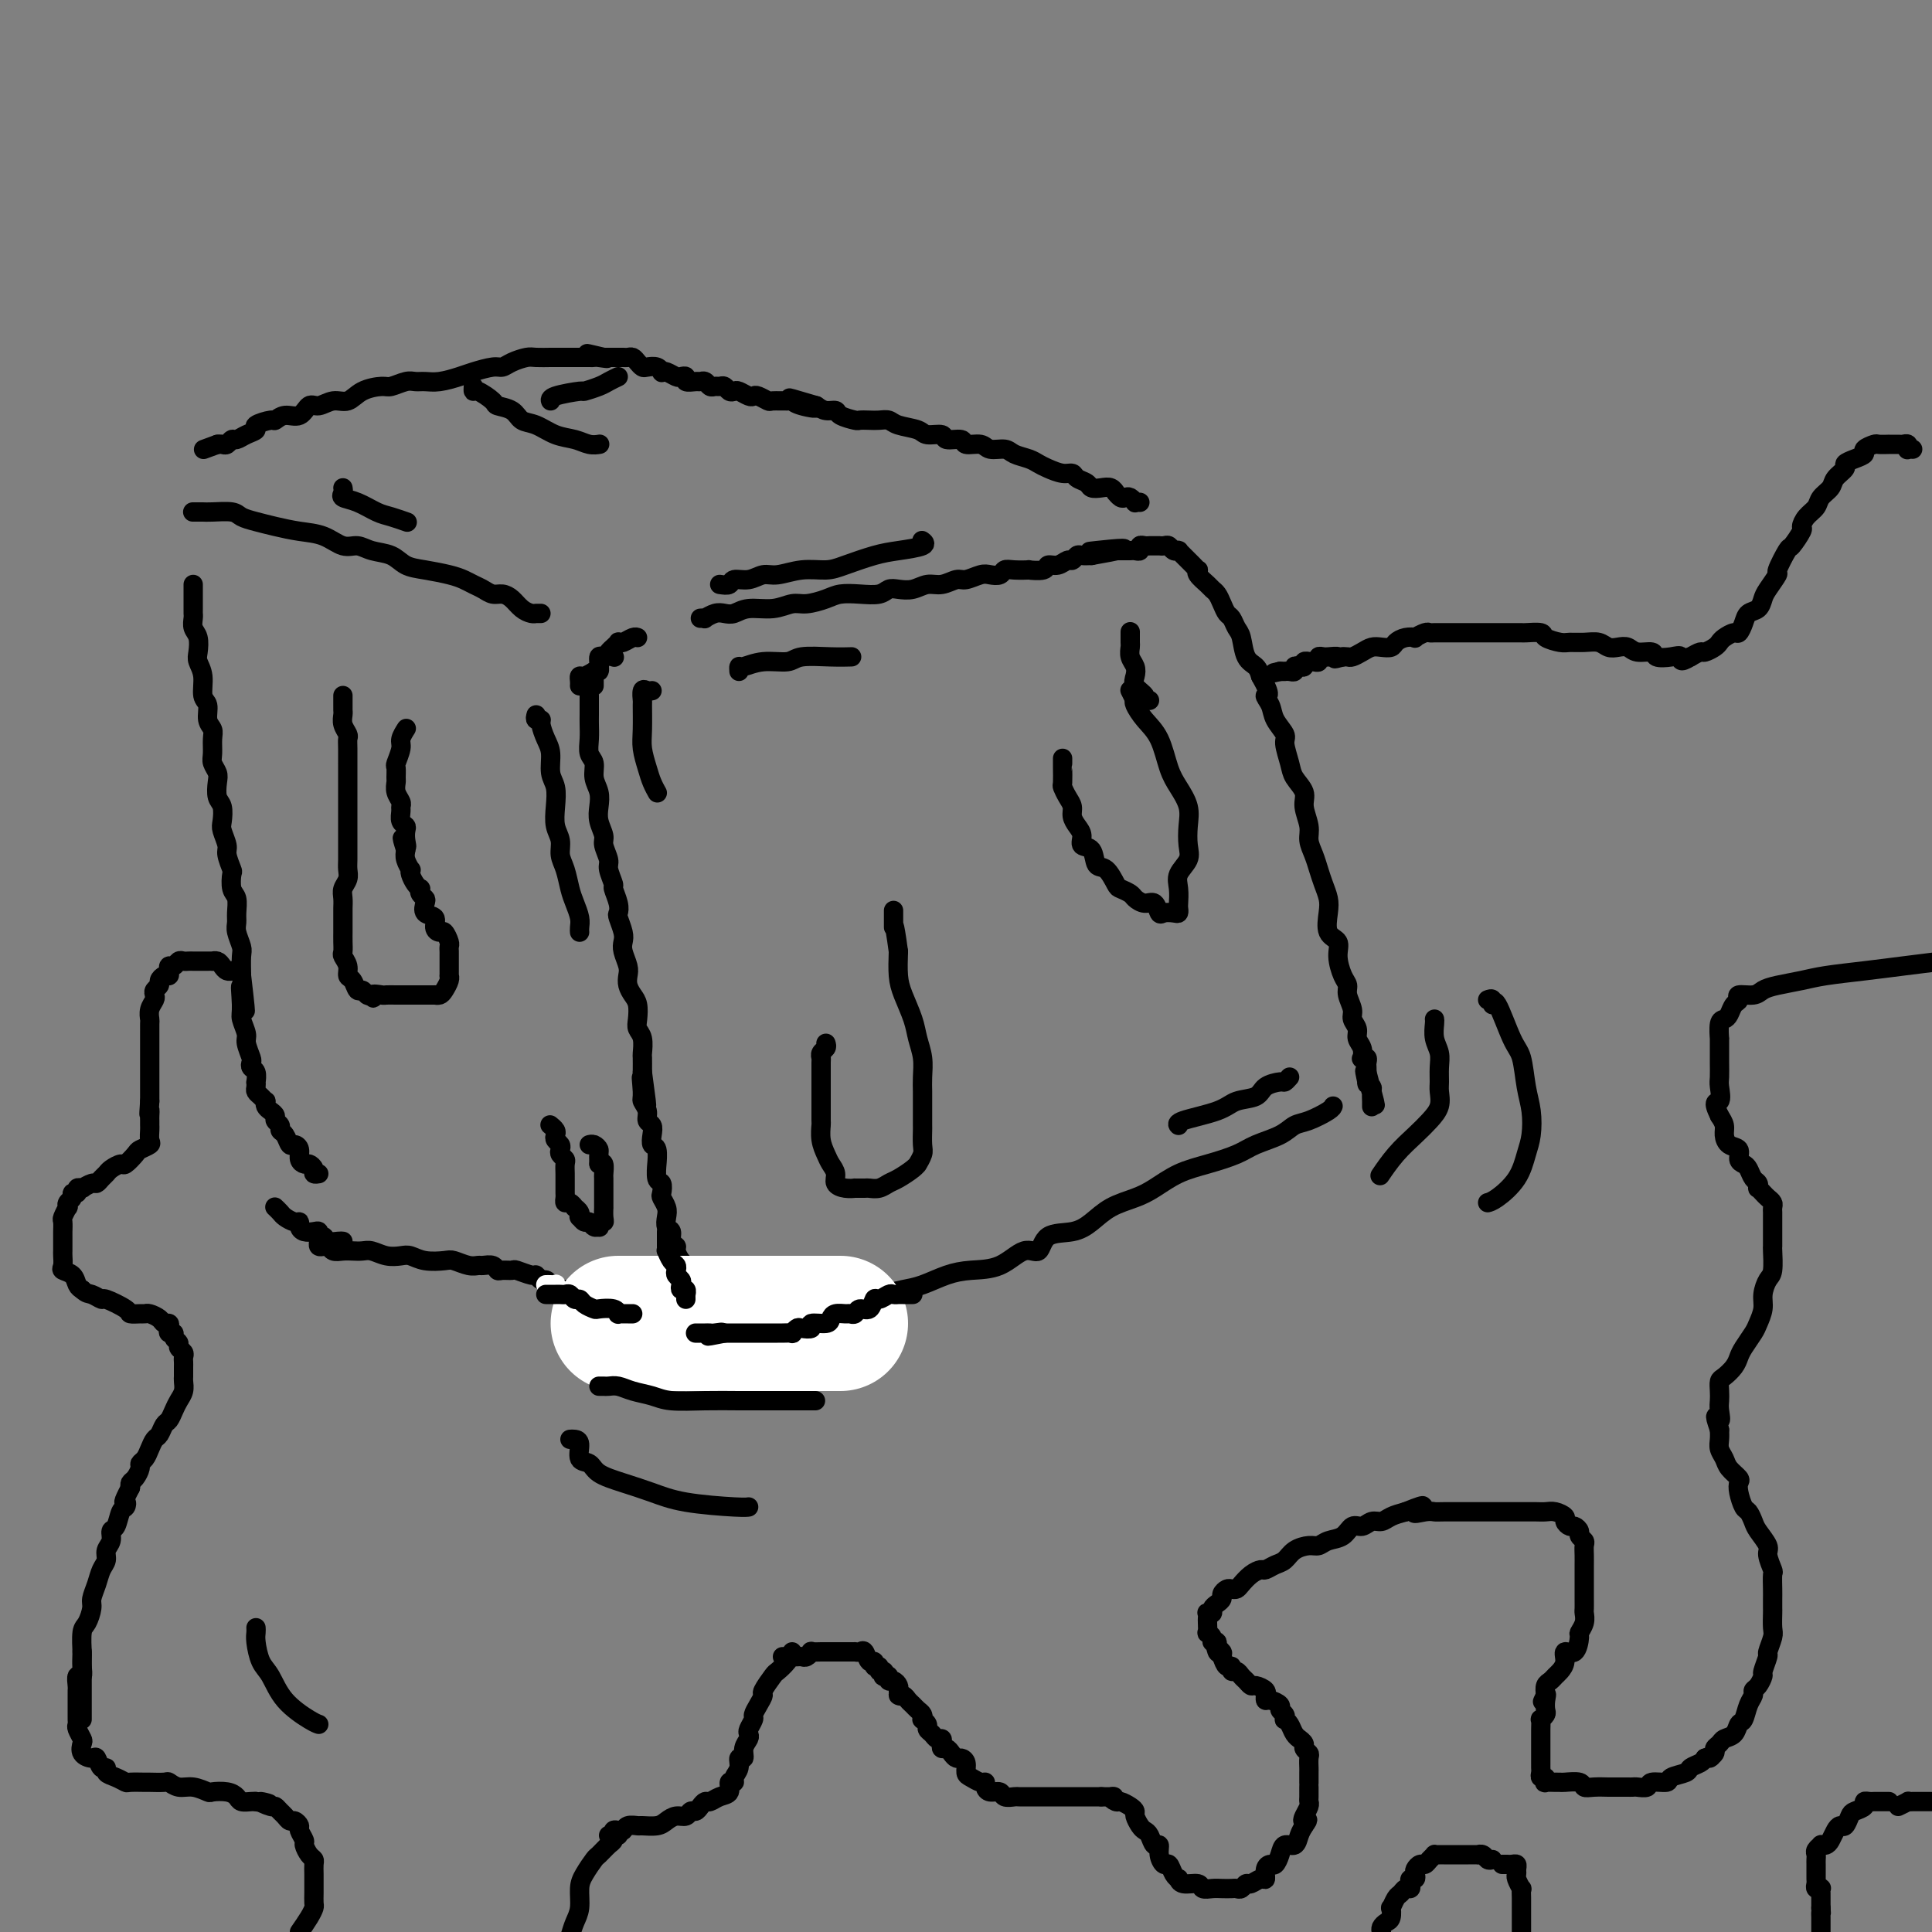 <svg viewBox='0 0 400 400' version='1.1' xmlns='http://www.w3.org/2000/svg' xmlns:xlink='http://www.w3.org/1999/xlink'><rect x="0" y="0" width="400" height="400" fill="#808080" stroke="none"/><g fill='none' stroke='#000000' stroke-width='4' stroke-linecap='round' stroke-linejoin='round'><path d='M122,144c-0.000,0.440 -0.000,0.880 0,1c0.000,0.120 0.000,-0.078 0,0c-0.000,0.078 -0.001,0.434 0,1c0.001,0.566 0.004,1.344 0,2c-0.004,0.656 -0.016,1.190 0,2c0.016,0.810 0.061,1.897 0,3c-0.061,1.103 -0.226,2.224 0,3c0.226,0.776 0.844,1.208 1,2c0.156,0.792 -0.150,1.945 0,3c0.150,1.055 0.757,2.011 1,3c0.243,0.989 0.122,2.012 0,3c-0.122,0.988 -0.244,1.940 0,3c0.244,1.060 0.854,2.228 1,3c0.146,0.772 -0.172,1.147 0,2c0.172,0.853 0.834,2.186 1,3c0.166,0.814 -0.166,1.111 0,2c0.166,0.889 0.828,2.369 1,3c0.172,0.631 -0.146,0.413 0,1c0.146,0.587 0.757,1.978 1,3c0.243,1.022 0.117,1.676 0,2c-0.117,0.324 -0.224,0.317 0,1c0.224,0.683 0.778,2.056 1,3c0.222,0.944 0.111,1.460 0,2c-0.111,0.540 -0.223,1.103 0,2c0.223,0.897 0.781,2.126 1,3c0.219,0.874 0.097,1.393 0,2c-0.097,0.607 -0.171,1.304 0,2c0.171,0.696 0.585,1.392 1,2c0.415,0.608 0.829,1.126 1,2c0.171,0.874 0.098,2.102 0,3c-0.098,0.898 -0.222,1.464 0,2c0.222,0.536 0.792,1.041 1,2c0.208,0.959 0.056,2.374 0,3c-0.056,0.626 -0.016,0.465 0,1c0.016,0.535 0.008,1.768 0,3'/><path d='M133,222c1.697,12.424 0.440,4.485 0,2c-0.440,-2.485 -0.062,0.485 0,2c0.062,1.515 -0.193,1.574 0,2c0.193,0.426 0.835,1.218 1,2c0.165,0.782 -0.148,1.555 0,2c0.148,0.445 0.758,0.562 1,1c0.242,0.438 0.118,1.197 0,2c-0.118,0.803 -0.229,1.652 0,2c0.229,0.348 0.797,0.197 1,1c0.203,0.803 0.041,2.562 0,3c-0.041,0.438 0.041,-0.445 0,0c-0.041,0.445 -0.203,2.216 0,3c0.203,0.784 0.773,0.580 1,1c0.227,0.420 0.112,1.465 0,2c-0.112,0.535 -0.222,0.562 0,1c0.222,0.438 0.776,1.287 1,2c0.224,0.713 0.116,1.291 0,2c-0.116,0.709 -0.242,1.551 0,2c0.242,0.449 0.852,0.505 1,1c0.148,0.495 -0.167,1.428 0,2c0.167,0.572 0.815,0.782 1,1c0.185,0.218 -0.094,0.444 0,1c0.094,0.556 0.560,1.443 1,2c0.440,0.557 0.854,0.784 1,1c0.146,0.216 0.025,0.421 0,1c-0.025,0.579 0.045,1.532 0,2c-0.045,0.468 -0.204,0.450 0,1c0.204,0.550 0.772,1.668 1,2c0.228,0.332 0.118,-0.122 0,0c-0.118,0.122 -0.243,0.821 0,1c0.243,0.179 0.853,-0.163 1,0c0.147,0.163 -0.171,0.832 0,1c0.171,0.168 0.830,-0.165 1,0c0.170,0.165 -0.150,0.828 0,1c0.150,0.172 0.771,-0.146 1,0c0.229,0.146 0.065,0.756 0,1c-0.065,0.244 -0.033,0.122 0,0'/><path d='M146,272c1.412,2.785 0.940,0.746 1,0c0.060,-0.746 0.650,-0.200 1,0c0.350,0.200 0.459,0.054 1,0c0.541,-0.054 1.512,-0.014 2,0c0.488,0.014 0.492,0.003 1,0c0.508,-0.003 1.521,0.001 3,0c1.479,-0.001 3.424,-0.007 5,0c1.576,0.007 2.781,0.027 4,0c1.219,-0.027 2.450,-0.101 4,0c1.550,0.101 3.419,0.378 5,0c1.581,-0.378 2.876,-1.410 4,-2c1.124,-0.590 2.078,-0.739 3,-1c0.922,-0.261 1.812,-0.634 3,-1c1.188,-0.366 2.673,-0.726 4,-1c1.327,-0.274 2.498,-0.464 4,-1c1.502,-0.536 3.337,-1.419 5,-2c1.663,-0.581 3.153,-0.860 5,-1c1.847,-0.140 4.052,-0.141 6,-1c1.948,-0.859 3.641,-2.575 5,-3c1.359,-0.425 2.385,0.440 3,0c0.615,-0.440 0.818,-2.187 2,-3c1.182,-0.813 3.344,-0.692 5,-1c1.656,-0.308 2.808,-1.045 4,-2c1.192,-0.955 2.424,-2.129 4,-3c1.576,-0.871 3.496,-1.441 5,-2c1.504,-0.559 2.592,-1.108 4,-2c1.408,-0.892 3.136,-2.125 5,-3c1.864,-0.875 3.864,-1.390 6,-2c2.136,-0.610 4.408,-1.314 6,-2c1.592,-0.686 2.503,-1.353 4,-2c1.497,-0.647 3.578,-1.273 5,-2c1.422,-0.727 2.185,-1.554 3,-2c0.815,-0.446 1.682,-0.511 3,-1c1.318,-0.489 3.086,-1.401 4,-2c0.914,-0.599 0.976,-0.885 1,-1c0.024,-0.115 0.012,-0.057 0,0'/><path d='M123,142c0.002,-0.301 0.004,-0.601 0,-1c-0.004,-0.399 -0.015,-0.896 0,-1c0.015,-0.104 0.056,0.184 0,0c-0.056,-0.184 -0.209,-0.842 0,-1c0.209,-0.158 0.781,0.182 1,0c0.219,-0.182 0.083,-0.886 0,-1c-0.083,-0.114 -0.115,0.361 0,0c0.115,-0.361 0.377,-1.559 1,-2c0.623,-0.441 1.607,-0.126 2,0c0.393,0.126 0.197,0.063 0,0'/><path d='M120,142c0.016,-0.302 0.033,-0.604 0,-1c-0.033,-0.396 -0.115,-0.884 0,-1c0.115,-0.116 0.426,0.142 1,0c0.574,-0.142 1.411,-0.682 2,-1c0.589,-0.318 0.931,-0.414 1,-1c0.069,-0.586 -0.135,-1.663 0,-2c0.135,-0.337 0.610,0.067 1,0c0.390,-0.067 0.695,-0.605 1,-1c0.305,-0.395 0.610,-0.645 1,-1c0.390,-0.355 0.865,-0.813 1,-1c0.135,-0.187 -0.069,-0.103 0,0c0.069,0.103 0.410,0.223 1,0c0.590,-0.223 1.428,-0.791 2,-1c0.572,-0.209 0.878,-0.060 1,0c0.122,0.060 0.061,0.030 0,0'/><path d='M145,128c0.470,-0.030 0.941,-0.059 1,0c0.059,0.059 -0.292,0.208 0,0c0.292,-0.208 1.228,-0.773 2,-1c0.772,-0.227 1.379,-0.117 2,0c0.621,0.117 1.256,0.242 2,0c0.744,-0.242 1.596,-0.852 3,-1c1.404,-0.148 3.362,0.167 5,0c1.638,-0.167 2.958,-0.816 4,-1c1.042,-0.184 1.805,0.095 3,0c1.195,-0.095 2.820,-0.565 4,-1c1.180,-0.435 1.915,-0.835 3,-1c1.085,-0.165 2.520,-0.096 4,0c1.480,0.096 3.004,0.218 4,0c0.996,-0.218 1.463,-0.775 2,-1c0.537,-0.225 1.145,-0.117 2,0c0.855,0.117 1.957,0.243 3,0c1.043,-0.243 2.026,-0.853 3,-1c0.974,-0.147 1.937,0.171 3,0c1.063,-0.171 2.225,-0.829 3,-1c0.775,-0.171 1.163,0.147 2,0c0.837,-0.147 2.123,-0.757 3,-1c0.877,-0.243 1.343,-0.118 2,0c0.657,0.118 1.504,0.227 2,0c0.496,-0.227 0.641,-0.792 1,-1c0.359,-0.208 0.932,-0.060 2,0c1.068,0.060 2.632,0.031 3,0c0.368,-0.031 -0.459,-0.065 0,0c0.459,0.065 2.203,0.229 3,0c0.797,-0.229 0.648,-0.850 1,-1c0.352,-0.150 1.207,0.170 2,0c0.793,-0.170 1.525,-0.830 2,-1c0.475,-0.170 0.694,0.150 1,0c0.306,-0.150 0.698,-0.771 1,-1c0.302,-0.229 0.515,-0.065 1,0c0.485,0.065 1.243,0.033 2,0'/><path d='M226,115c12.726,-2.238 4.040,-1.332 1,-1c-3.040,0.332 -0.433,0.089 1,0c1.433,-0.089 1.694,-0.024 2,0c0.306,0.024 0.659,0.006 1,0c0.341,-0.006 0.670,-0.001 1,0c0.330,0.001 0.662,-0.004 1,0c0.338,0.004 0.682,0.015 1,0c0.318,-0.015 0.610,-0.057 1,0c0.390,0.057 0.878,0.211 1,0c0.122,-0.211 -0.121,-0.789 0,-1c0.121,-0.211 0.606,-0.057 1,0c0.394,0.057 0.697,0.015 1,0c0.303,-0.015 0.606,-0.005 1,0c0.394,0.005 0.879,0.005 1,0c0.121,-0.005 -0.122,-0.016 0,0c0.122,0.016 0.607,0.057 1,0c0.393,-0.057 0.693,-0.212 1,0c0.307,0.212 0.621,0.792 1,1c0.379,0.208 0.823,0.045 1,0c0.177,-0.045 0.089,0.029 0,0c-0.089,-0.029 -0.178,-0.162 0,0c0.178,0.162 0.623,0.617 1,1c0.377,0.383 0.688,0.693 1,1c0.312,0.307 0.626,0.611 1,1c0.374,0.389 0.807,0.864 1,1c0.193,0.136 0.146,-0.066 0,0c-0.146,0.066 -0.390,0.402 0,1c0.390,0.598 1.414,1.460 2,2c0.586,0.540 0.734,0.760 1,1c0.266,0.240 0.648,0.502 1,1c0.352,0.498 0.672,1.234 1,2c0.328,0.766 0.664,1.564 1,2c0.336,0.436 0.671,0.511 1,1c0.329,0.489 0.652,1.391 1,2c0.348,0.609 0.722,0.926 1,2c0.278,1.074 0.459,2.904 1,4c0.541,1.096 1.440,1.456 2,2c0.560,0.544 0.780,1.272 1,2'/><path d='M261,140c2.648,4.689 1.269,3.912 1,4c-0.269,0.088 0.572,1.041 1,2c0.428,0.959 0.442,1.922 1,3c0.558,1.078 1.660,2.270 2,3c0.340,0.730 -0.082,0.998 0,2c0.082,1.002 0.667,2.736 1,4c0.333,1.264 0.414,2.057 1,3c0.586,0.943 1.677,2.037 2,3c0.323,0.963 -0.121,1.794 0,3c0.121,1.206 0.806,2.787 1,4c0.194,1.213 -0.102,2.057 0,3c0.102,0.943 0.602,1.983 1,3c0.398,1.017 0.693,2.009 1,3c0.307,0.991 0.626,1.980 1,3c0.374,1.020 0.803,2.071 1,3c0.197,0.929 0.160,1.737 0,3c-0.160,1.263 -0.445,2.982 0,4c0.445,1.018 1.621,1.335 2,2c0.379,0.665 -0.038,1.676 0,3c0.038,1.324 0.531,2.959 1,4c0.469,1.041 0.914,1.486 1,2c0.086,0.514 -0.188,1.096 0,2c0.188,0.904 0.839,2.128 1,3c0.161,0.872 -0.167,1.390 0,2c0.167,0.610 0.828,1.312 1,2c0.172,0.688 -0.146,1.360 0,2c0.146,0.640 0.757,1.246 1,2c0.243,0.754 0.118,1.655 0,2c-0.118,0.345 -0.228,0.134 0,0c0.228,-0.134 0.793,-0.191 1,0c0.207,0.191 0.056,0.628 0,1c-0.056,0.372 -0.016,0.678 0,1c0.016,0.322 0.008,0.661 0,1'/><path d='M283,222c3.399,12.847 0.897,3.966 0,1c-0.897,-2.966 -0.188,-0.016 0,1c0.188,1.016 -0.146,0.100 0,0c0.146,-0.100 0.771,0.618 1,1c0.229,0.382 0.061,0.428 0,1c-0.061,0.572 -0.016,1.669 0,2c0.016,0.331 0.004,-0.103 0,0c-0.004,0.103 -0.001,0.744 0,1c0.001,0.256 0.001,0.128 0,0'/><path d='M236,104c-0.446,-0.030 -0.893,-0.059 -1,0c-0.107,0.059 0.125,0.208 0,0c-0.125,-0.208 -0.607,-0.773 -1,-1c-0.393,-0.227 -0.696,-0.117 -1,0c-0.304,0.117 -0.609,0.241 -1,0c-0.391,-0.241 -0.868,-0.848 -1,-1c-0.132,-0.152 0.082,0.153 0,0c-0.082,-0.153 -0.460,-0.762 -1,-1c-0.540,-0.238 -1.243,-0.106 -2,0c-0.757,0.106 -1.567,0.187 -2,0c-0.433,-0.187 -0.490,-0.642 -1,-1c-0.510,-0.358 -1.474,-0.621 -2,-1c-0.526,-0.379 -0.615,-0.875 -1,-1c-0.385,-0.125 -1.066,0.122 -2,0c-0.934,-0.122 -2.122,-0.611 -3,-1c-0.878,-0.389 -1.447,-0.678 -2,-1c-0.553,-0.322 -1.091,-0.679 -2,-1c-0.909,-0.321 -2.188,-0.607 -3,-1c-0.812,-0.393 -1.157,-0.894 -2,-1c-0.843,-0.106 -2.184,0.183 -3,0c-0.816,-0.183 -1.106,-0.838 -2,-1c-0.894,-0.162 -2.394,0.168 -3,0c-0.606,-0.168 -0.320,-0.833 -1,-1c-0.680,-0.167 -2.325,0.163 -3,0c-0.675,-0.163 -0.379,-0.818 -1,-1c-0.621,-0.182 -2.158,0.109 -3,0c-0.842,-0.109 -0.988,-0.618 -2,-1c-1.012,-0.382 -2.891,-0.639 -4,-1c-1.109,-0.361 -1.447,-0.828 -2,-1c-0.553,-0.172 -1.322,-0.049 -2,0c-0.678,0.049 -1.266,0.023 -2,0c-0.734,-0.023 -1.614,-0.044 -2,0c-0.386,0.044 -0.277,0.153 -1,0c-0.723,-0.153 -2.276,-0.567 -3,-1c-0.724,-0.433 -0.618,-0.886 -1,-1c-0.382,-0.114 -1.252,0.110 -2,0c-0.748,-0.110 -1.374,-0.555 -2,-1'/><path d='M169,84c-10.502,-3.110 -3.255,-0.886 -1,0c2.255,0.886 -0.480,0.435 -2,0c-1.520,-0.435 -1.826,-0.852 -2,-1c-0.174,-0.148 -0.218,-0.026 -1,0c-0.782,0.026 -2.303,-0.045 -3,0c-0.697,0.045 -0.572,0.204 -1,0c-0.428,-0.204 -1.410,-0.773 -2,-1c-0.590,-0.227 -0.788,-0.112 -1,0c-0.212,0.112 -0.438,0.222 -1,0c-0.562,-0.222 -1.460,-0.778 -2,-1c-0.540,-0.222 -0.722,-0.112 -1,0c-0.278,0.112 -0.652,0.227 -1,0c-0.348,-0.227 -0.671,-0.797 -1,-1c-0.329,-0.203 -0.666,-0.040 -1,0c-0.334,0.040 -0.666,-0.042 -1,0c-0.334,0.042 -0.672,0.208 -1,0c-0.328,-0.208 -0.647,-0.792 -1,-1c-0.353,-0.208 -0.739,-0.042 -1,0c-0.261,0.042 -0.398,-0.040 -1,0c-0.602,0.040 -1.670,0.203 -2,0c-0.330,-0.203 0.080,-0.773 0,-1c-0.080,-0.227 -0.648,-0.112 -1,0c-0.352,0.112 -0.489,0.223 -1,0c-0.511,-0.223 -1.398,-0.778 -2,-1c-0.602,-0.222 -0.921,-0.111 -1,0c-0.079,0.111 0.081,0.223 0,0c-0.081,-0.223 -0.403,-0.782 -1,-1c-0.597,-0.218 -1.469,-0.097 -2,0c-0.531,0.097 -0.719,0.170 -1,0c-0.281,-0.170 -0.654,-0.581 -1,-1c-0.346,-0.419 -0.666,-0.844 -1,-1c-0.334,-0.156 -0.681,-0.042 -1,0c-0.319,0.042 -0.610,0.011 -1,0c-0.390,-0.011 -0.878,-0.003 -1,0c-0.122,0.003 0.122,0.001 0,0c-0.122,-0.001 -0.610,-0.000 -1,0c-0.390,0.000 -0.683,0.000 -1,0c-0.317,-0.000 -0.659,-0.000 -1,0'/><path d='M125,74c-6.760,-1.547 -1.661,-0.415 0,0c1.661,0.415 -0.116,0.111 -1,0c-0.884,-0.111 -0.874,-0.030 -1,0c-0.126,0.030 -0.389,0.008 -1,0c-0.611,-0.008 -1.571,-0.002 -2,0c-0.429,0.002 -0.326,-0.000 -1,0c-0.674,0.000 -2.123,0.003 -3,0c-0.877,-0.003 -1.180,-0.011 -2,0c-0.820,0.011 -2.157,0.041 -3,0c-0.843,-0.041 -1.191,-0.151 -2,0c-0.809,0.151 -2.077,0.565 -3,1c-0.923,0.435 -1.500,0.891 -2,1c-0.500,0.109 -0.925,-0.129 -2,0c-1.075,0.129 -2.802,0.623 -4,1c-1.198,0.377 -1.867,0.636 -3,1c-1.133,0.364 -2.731,0.834 -4,1c-1.269,0.166 -2.211,0.030 -3,0c-0.789,-0.030 -1.425,0.046 -2,0c-0.575,-0.046 -1.087,-0.215 -2,0c-0.913,0.215 -2.225,0.813 -3,1c-0.775,0.187 -1.012,-0.037 -2,0c-0.988,0.037 -2.726,0.333 -4,1c-1.274,0.667 -2.084,1.703 -3,2c-0.916,0.297 -1.940,-0.146 -3,0c-1.060,0.146 -2.158,0.880 -3,1c-0.842,0.120 -1.427,-0.375 -2,0c-0.573,0.375 -1.132,1.620 -2,2c-0.868,0.380 -2.045,-0.105 -3,0c-0.955,0.105 -1.687,0.801 -2,1c-0.313,0.199 -0.206,-0.100 -1,0c-0.794,0.100 -2.489,0.600 -3,1c-0.511,0.400 0.161,0.699 0,1c-0.161,0.301 -1.156,0.602 -2,1c-0.844,0.398 -1.535,0.891 -2,1c-0.465,0.109 -0.702,-0.167 -1,0c-0.298,0.167 -0.657,0.776 -1,1c-0.343,0.224 -0.669,0.064 -1,0c-0.331,-0.064 -0.665,-0.032 -1,0'/><path d='M45,92c-5.000,1.833 -2.500,0.917 0,0'/><path d='M40,106c-0.091,-0.000 -0.183,-0.001 0,0c0.183,0.001 0.639,0.003 1,0c0.361,-0.003 0.627,-0.012 1,0c0.373,0.012 0.853,0.045 2,0c1.147,-0.045 2.959,-0.166 4,0c1.041,0.166 1.310,0.621 2,1c0.690,0.379 1.801,0.684 3,1c1.199,0.316 2.484,0.644 4,1c1.516,0.356 3.262,0.740 5,1c1.738,0.260 3.470,0.397 5,1c1.530,0.603 2.860,1.671 4,2c1.140,0.329 2.092,-0.081 3,0c0.908,0.081 1.772,0.652 3,1c1.228,0.348 2.818,0.475 4,1c1.182,0.525 1.955,1.450 3,2c1.045,0.550 2.363,0.724 4,1c1.637,0.276 3.593,0.652 5,1c1.407,0.348 2.264,0.667 3,1c0.736,0.333 1.352,0.680 2,1c0.648,0.320 1.328,0.614 2,1c0.672,0.386 1.335,0.864 2,1c0.665,0.136 1.331,-0.069 2,0c0.669,0.069 1.342,0.411 2,1c0.658,0.589 1.300,1.426 2,2c0.700,0.574 1.459,0.886 2,1c0.541,0.114 0.863,0.031 1,0c0.137,-0.031 0.088,-0.008 0,0c-0.088,0.008 -0.216,0.002 0,0c0.216,-0.002 0.776,-0.001 1,0c0.224,0.001 0.112,0.000 0,0'/><path d='M40,121c-0.000,0.325 -0.000,0.651 0,1c0.000,0.349 0.000,0.723 0,1c-0.000,0.277 -0.001,0.459 0,1c0.001,0.541 0.004,1.442 0,2c-0.004,0.558 -0.015,0.772 0,1c0.015,0.228 0.055,0.469 0,1c-0.055,0.531 -0.207,1.351 0,2c0.207,0.649 0.772,1.126 1,2c0.228,0.874 0.118,2.144 0,3c-0.118,0.856 -0.243,1.297 0,2c0.243,0.703 0.853,1.669 1,3c0.147,1.331 -0.171,3.027 0,4c0.171,0.973 0.831,1.223 1,2c0.169,0.777 -0.152,2.081 0,3c0.152,0.919 0.776,1.454 1,2c0.224,0.546 0.046,1.104 0,2c-0.046,0.896 0.039,2.131 0,3c-0.039,0.869 -0.203,1.372 0,2c0.203,0.628 0.773,1.379 1,2c0.227,0.621 0.112,1.110 0,2c-0.112,0.890 -0.222,2.182 0,3c0.222,0.818 0.777,1.162 1,2c0.223,0.838 0.116,2.169 0,3c-0.116,0.831 -0.241,1.162 0,2c0.241,0.838 0.848,2.182 1,3c0.152,0.818 -0.152,1.110 0,2c0.152,0.890 0.759,2.378 1,3c0.241,0.622 0.118,0.379 0,1c-0.118,0.621 -0.229,2.104 0,3c0.229,0.896 0.797,1.203 1,2c0.203,0.797 0.040,2.085 0,3c-0.040,0.915 0.042,1.458 0,2c-0.042,0.542 -0.207,1.083 0,2c0.207,0.917 0.787,2.208 1,3c0.213,0.792 0.061,1.083 0,2c-0.061,0.917 -0.030,2.458 0,4'/><path d='M50,202c1.542,13.065 0.398,5.229 0,3c-0.398,-2.229 -0.050,1.151 0,3c0.050,1.849 -0.196,2.169 0,3c0.196,0.831 0.836,2.173 1,3c0.164,0.827 -0.149,1.137 0,2c0.149,0.863 0.758,2.277 1,3c0.242,0.723 0.117,0.753 0,1c-0.117,0.247 -0.227,0.710 0,1c0.227,0.290 0.792,0.406 1,1c0.208,0.594 0.058,1.664 0,2c-0.058,0.336 -0.026,-0.064 0,0c0.026,0.064 0.046,0.591 0,1c-0.046,0.409 -0.157,0.701 0,1c0.157,0.299 0.581,0.605 1,1c0.419,0.395 0.834,0.879 1,1c0.166,0.121 0.082,-0.122 0,0c-0.082,0.122 -0.162,0.610 0,1c0.162,0.390 0.564,0.682 1,1c0.436,0.318 0.904,0.661 1,1c0.096,0.339 -0.182,0.673 0,1c0.182,0.327 0.822,0.647 1,1c0.178,0.353 -0.106,0.738 0,1c0.106,0.262 0.602,0.402 1,1c0.398,0.598 0.698,1.653 1,2c0.302,0.347 0.605,-0.013 1,0c0.395,0.013 0.880,0.398 1,1c0.120,0.602 -0.127,1.419 0,2c0.127,0.581 0.626,0.926 1,1c0.374,0.074 0.622,-0.124 1,0c0.378,0.124 0.885,0.569 1,1c0.115,0.431 -0.161,0.847 0,1c0.161,0.153 0.760,0.044 1,0c0.240,-0.044 0.120,-0.022 0,0'/><path d='M66,256c0.023,0.312 0.047,0.623 0,1c-0.047,0.377 -0.164,0.819 0,1c0.164,0.181 0.610,0.101 1,0c0.390,-0.101 0.723,-0.223 1,0c0.277,0.223 0.496,0.791 1,1c0.504,0.209 1.292,0.060 2,0c0.708,-0.060 1.334,-0.030 2,0c0.666,0.030 1.371,0.060 2,0c0.629,-0.060 1.181,-0.208 2,0c0.819,0.208 1.904,0.774 3,1c1.096,0.226 2.204,0.112 3,0c0.796,-0.112 1.280,-0.222 2,0c0.720,0.222 1.674,0.777 3,1c1.326,0.223 3.023,0.112 4,0c0.977,-0.112 1.235,-0.227 2,0c0.765,0.227 2.036,0.797 3,1c0.964,0.203 1.619,0.040 2,0c0.381,-0.040 0.488,0.042 1,0c0.512,-0.042 1.431,-0.209 2,0c0.569,0.209 0.790,0.792 1,1c0.210,0.208 0.409,0.041 1,0c0.591,-0.041 1.573,0.046 2,0c0.427,-0.046 0.299,-0.223 1,0c0.701,0.223 2.229,0.847 3,1c0.771,0.153 0.783,-0.165 1,0c0.217,0.165 0.638,0.814 1,1c0.362,0.186 0.664,-0.090 1,0c0.336,0.090 0.706,0.546 1,1c0.294,0.454 0.511,0.907 1,1c0.489,0.093 1.248,-0.172 2,0c0.752,0.172 1.495,0.781 2,1c0.505,0.219 0.771,0.048 1,0c0.229,-0.048 0.422,0.028 1,0c0.578,-0.028 1.540,-0.162 2,0c0.460,0.162 0.417,0.618 1,1c0.583,0.382 1.791,0.691 3,1'/><path d='M127,270c9.797,2.101 3.788,0.353 2,0c-1.788,-0.353 0.644,0.689 2,1c1.356,0.311 1.634,-0.109 2,0c0.366,0.109 0.819,0.745 1,1c0.181,0.255 0.091,0.127 0,0'/><path d='M71,257c-0.218,-0.030 -0.437,-0.060 -1,0c-0.563,0.060 -1.471,0.208 -2,0c-0.529,-0.208 -0.680,-0.774 -1,-1c-0.320,-0.226 -0.810,-0.112 -1,0c-0.190,0.112 -0.079,0.224 0,0c0.079,-0.224 0.127,-0.782 0,-1c-0.127,-0.218 -0.428,-0.096 -1,0c-0.572,0.096 -1.414,0.166 -2,0c-0.586,-0.166 -0.916,-0.569 -1,-1c-0.084,-0.431 0.079,-0.890 0,-1c-0.079,-0.110 -0.400,0.128 -1,0c-0.600,-0.128 -1.481,-0.622 -2,-1c-0.519,-0.378 -0.678,-0.640 -1,-1c-0.322,-0.360 -0.806,-0.817 -1,-1c-0.194,-0.183 -0.097,-0.091 0,0'/><path d='M171,216c0.113,0.338 0.226,0.676 0,1c-0.226,0.324 -0.793,0.634 -1,1c-0.207,0.366 -0.056,0.788 0,1c0.056,0.212 0.015,0.215 0,1c-0.015,0.785 -0.004,2.351 0,3c0.004,0.649 0.001,0.382 0,1c-0.001,0.618 -0.001,2.122 0,3c0.001,0.878 0.003,1.131 0,2c-0.003,0.869 -0.012,2.354 0,3c0.012,0.646 0.046,0.452 0,1c-0.046,0.548 -0.171,1.838 0,3c0.171,1.162 0.640,2.196 1,3c0.360,0.804 0.612,1.378 1,2c0.388,0.622 0.911,1.291 1,2c0.089,0.709 -0.256,1.458 0,2c0.256,0.542 1.115,0.877 2,1c0.885,0.123 1.798,0.034 2,0c0.202,-0.034 -0.308,-0.012 0,0c0.308,0.012 1.432,0.015 2,0c0.568,-0.015 0.579,-0.049 1,0c0.421,0.049 1.251,0.181 2,0c0.749,-0.181 1.415,-0.674 2,-1c0.585,-0.326 1.089,-0.486 2,-1c0.911,-0.514 2.230,-1.382 3,-2c0.770,-0.618 0.991,-0.986 1,-1c0.009,-0.014 -0.194,0.325 0,0c0.194,-0.325 0.784,-1.315 1,-2c0.216,-0.685 0.058,-1.065 0,-2c-0.058,-0.935 -0.016,-2.427 0,-3c0.016,-0.573 0.005,-0.228 0,-1c-0.005,-0.772 -0.005,-2.660 0,-4c0.005,-1.340 0.013,-2.131 0,-3c-0.013,-0.869 -0.049,-1.814 0,-3c0.049,-1.186 0.181,-2.612 0,-4c-0.181,-1.388 -0.676,-2.736 -1,-4c-0.324,-1.264 -0.479,-2.442 -1,-4c-0.521,-1.558 -1.410,-3.496 -2,-5c-0.590,-1.504 -0.883,-2.572 -1,-4c-0.117,-1.428 -0.059,-3.214 0,-5'/><path d='M186,197c-1.000,-7.452 -1.000,-5.083 -1,-5c-0.000,0.083 0.000,-2.119 0,-3c0.000,-0.881 0.000,-0.440 0,0'/><path d='M220,157c-0.000,0.430 -0.001,0.860 0,1c0.001,0.140 0.003,-0.009 0,0c-0.003,0.009 -0.011,0.176 0,1c0.011,0.824 0.041,2.304 0,3c-0.041,0.696 -0.152,0.609 0,1c0.152,0.391 0.567,1.259 1,2c0.433,0.741 0.885,1.355 1,2c0.115,0.645 -0.106,1.322 0,2c0.106,0.678 0.538,1.355 1,2c0.462,0.645 0.952,1.256 1,2c0.048,0.744 -0.348,1.621 0,2c0.348,0.379 1.440,0.258 2,1c0.560,0.742 0.588,2.345 1,3c0.412,0.655 1.209,0.360 2,1c0.791,0.640 1.577,2.214 2,3c0.423,0.786 0.484,0.783 1,1c0.516,0.217 1.486,0.654 2,1c0.514,0.346 0.570,0.600 1,1c0.430,0.400 1.232,0.944 2,1c0.768,0.056 1.502,-0.376 2,0c0.498,0.376 0.760,1.562 1,2c0.240,0.438 0.456,0.130 1,0c0.544,-0.130 1.414,-0.082 2,0c0.586,0.082 0.887,0.199 1,0c0.113,-0.199 0.038,-0.714 0,-1c-0.038,-0.286 -0.038,-0.344 0,-1c0.038,-0.656 0.115,-1.911 0,-3c-0.115,-1.089 -0.422,-2.013 0,-3c0.422,-0.987 1.571,-2.039 2,-3c0.429,-0.961 0.137,-1.833 0,-3c-0.137,-1.167 -0.119,-2.630 0,-4c0.119,-1.370 0.338,-2.649 0,-4c-0.338,-1.351 -1.233,-2.775 -2,-4c-0.767,-1.225 -1.407,-2.251 -2,-4c-0.593,-1.749 -1.138,-4.221 -2,-6c-0.862,-1.779 -2.040,-2.863 -3,-4c-0.960,-1.137 -1.703,-2.325 -2,-3c-0.297,-0.675 -0.149,-0.838 0,-1'/><path d='M235,145c-1.833,-3.667 -0.917,-1.833 0,0'/><path d='M238,145c-0.483,0.065 -0.966,0.131 -1,0c-0.034,-0.131 0.379,-0.457 0,-1c-0.379,-0.543 -1.552,-1.301 -2,-2c-0.448,-0.699 -0.173,-1.338 0,-2c0.173,-0.662 0.242,-1.348 0,-2c-0.242,-0.652 -0.797,-1.271 -1,-2c-0.203,-0.729 -0.054,-1.566 0,-2c0.054,-0.434 0.015,-0.463 0,-1c-0.015,-0.537 -0.004,-1.582 0,-2c0.004,-0.418 0.002,-0.209 0,0'/><path d='M71,144c0.000,0.446 0.000,0.892 0,1c-0.000,0.108 -0.001,-0.123 0,0c0.001,0.123 0.004,0.600 0,1c-0.004,0.400 -0.015,0.723 0,1c0.015,0.277 0.057,0.509 0,1c-0.057,0.491 -0.211,1.240 0,2c0.211,0.760 0.789,1.532 1,2c0.211,0.468 0.057,0.634 0,1c-0.057,0.366 -0.015,0.933 0,2c0.015,1.067 0.004,2.635 0,3c-0.004,0.365 -0.001,-0.473 0,0c0.001,0.473 0.000,2.257 0,3c-0.000,0.743 -0.000,0.445 0,1c0.000,0.555 0.000,1.964 0,3c-0.000,1.036 -0.000,1.698 0,2c0.000,0.302 0.000,0.245 0,1c-0.000,0.755 -0.000,2.324 0,3c0.000,0.676 0.001,0.460 0,1c-0.001,0.540 -0.004,1.835 0,3c0.004,1.165 0.015,2.199 0,3c-0.015,0.801 -0.057,1.371 0,2c0.057,0.629 0.211,1.319 0,2c-0.211,0.681 -0.789,1.352 -1,2c-0.211,0.648 -0.057,1.273 0,2c0.057,0.727 0.015,1.556 0,2c-0.015,0.444 -0.004,0.503 0,1c0.004,0.497 0.001,1.432 0,2c-0.001,0.568 -0.001,0.767 0,1c0.001,0.233 0.004,0.499 0,1c-0.004,0.501 -0.016,1.238 0,2c0.016,0.762 0.060,1.551 0,2c-0.060,0.449 -0.223,0.559 0,1c0.223,0.441 0.833,1.213 1,2c0.167,0.787 -0.110,1.588 0,2c0.110,0.412 0.607,0.436 1,1c0.393,0.564 0.683,1.667 1,2c0.317,0.333 0.662,-0.103 1,0c0.338,0.103 0.668,0.744 1,1c0.332,0.256 0.666,0.128 1,0'/><path d='M77,206c0.816,1.238 -0.143,0.332 0,0c0.143,-0.332 1.389,-0.089 2,0c0.611,0.089 0.588,0.024 1,0c0.412,-0.024 1.258,-0.006 2,0c0.742,0.006 1.378,0.002 2,0c0.622,-0.002 1.228,-0.000 2,0c0.772,0.000 1.709,-0.000 2,0c0.291,0.000 -0.062,0.001 0,0c0.062,-0.001 0.541,-0.002 1,0c0.459,0.002 0.897,0.008 1,0c0.103,-0.008 -0.130,-0.031 0,0c0.130,0.031 0.623,0.114 1,0c0.377,-0.114 0.637,-0.426 1,-1c0.363,-0.574 0.829,-1.410 1,-2c0.171,-0.590 0.046,-0.936 0,-1c-0.046,-0.064 -0.012,0.152 0,0c0.012,-0.152 0.003,-0.671 0,-1c-0.003,-0.329 0.000,-0.468 0,-1c-0.000,-0.532 -0.003,-1.457 0,-2c0.003,-0.543 0.012,-0.705 0,-1c-0.012,-0.295 -0.046,-0.722 0,-1c0.046,-0.278 0.172,-0.407 0,-1c-0.172,-0.593 -0.642,-1.649 -1,-2c-0.358,-0.351 -0.604,0.004 -1,0c-0.396,-0.004 -0.942,-0.368 -1,-1c-0.058,-0.632 0.373,-1.531 0,-2c-0.373,-0.469 -1.550,-0.508 -2,-1c-0.450,-0.492 -0.172,-1.438 0,-2c0.172,-0.562 0.240,-0.741 0,-1c-0.240,-0.259 -0.786,-0.598 -1,-1c-0.214,-0.402 -0.096,-0.868 0,-1c0.096,-0.132 0.170,0.071 0,0c-0.170,-0.071 -0.585,-0.417 -1,-1c-0.415,-0.583 -0.829,-1.402 -1,-2c-0.171,-0.598 -0.097,-0.975 0,-1c0.097,-0.025 0.218,0.301 0,0c-0.218,-0.301 -0.777,-1.229 -1,-2c-0.223,-0.771 -0.112,-1.386 0,-2'/><path d='M84,176c-1.393,-4.372 -0.377,-1.800 0,-1c0.377,0.800 0.115,-0.170 0,-1c-0.115,-0.830 -0.084,-1.518 0,-2c0.084,-0.482 0.220,-0.758 0,-1c-0.220,-0.242 -0.795,-0.449 -1,-1c-0.205,-0.551 -0.041,-1.447 0,-2c0.041,-0.553 -0.042,-0.763 0,-1c0.042,-0.237 0.208,-0.502 0,-1c-0.208,-0.498 -0.789,-1.231 -1,-2c-0.211,-0.769 -0.053,-1.575 0,-2c0.053,-0.425 -0.001,-0.470 0,-1c0.001,-0.530 0.057,-1.547 0,-2c-0.057,-0.453 -0.225,-0.342 0,-1c0.225,-0.658 0.844,-2.083 1,-3c0.156,-0.917 -0.150,-1.324 0,-2c0.150,-0.676 0.757,-1.622 1,-2c0.243,-0.378 0.121,-0.189 0,0'/><path d='M114,233c-0.111,-0.089 -0.222,-0.179 0,0c0.222,0.179 0.778,0.625 1,1c0.222,0.375 0.111,0.678 0,1c-0.111,0.322 -0.222,0.664 0,1c0.222,0.336 0.777,0.666 1,1c0.223,0.334 0.112,0.670 0,1c-0.112,0.330 -0.226,0.652 0,1c0.226,0.348 0.793,0.723 1,1c0.207,0.277 0.056,0.456 0,1c-0.056,0.544 -0.015,1.451 0,2c0.015,0.549 0.004,0.739 0,1c-0.004,0.261 -0.001,0.595 0,1c0.001,0.405 -0.000,0.883 0,1c0.000,0.117 0.003,-0.127 0,0c-0.003,0.127 -0.011,0.627 0,1c0.011,0.373 0.040,0.621 0,1c-0.040,0.379 -0.151,0.889 0,1c0.151,0.111 0.562,-0.176 1,0c0.438,0.176 0.901,0.817 1,1c0.099,0.183 -0.167,-0.090 0,0c0.167,0.090 0.766,0.545 1,1c0.234,0.455 0.104,0.910 0,1c-0.104,0.090 -0.182,-0.186 0,0c0.182,0.186 0.623,0.836 1,1c0.377,0.164 0.688,-0.156 1,0c0.312,0.156 0.623,0.788 1,1c0.377,0.212 0.819,0.003 1,0c0.181,-0.003 0.101,0.201 0,0c-0.101,-0.201 -0.223,-0.807 0,-1c0.223,-0.193 0.792,0.029 1,0c0.208,-0.029 0.056,-0.307 0,-1c-0.056,-0.693 -0.015,-1.800 0,-2c0.015,-0.200 0.004,0.509 0,0c-0.004,-0.509 -0.000,-2.235 0,-3c0.000,-0.765 -0.003,-0.570 0,-1c0.003,-0.430 0.011,-1.486 0,-2c-0.011,-0.514 -0.041,-0.484 0,-1c0.041,-0.516 0.155,-1.576 0,-2c-0.155,-0.424 -0.577,-0.212 -1,0'/><path d='M124,241c-0.110,-2.475 0.115,-2.663 0,-3c-0.115,-0.337 -0.569,-0.821 -1,-1c-0.431,-0.179 -0.837,-0.051 -1,0c-0.163,0.051 -0.081,0.026 0,0'/><path d='M111,148c-0.119,0.433 -0.238,0.866 0,1c0.238,0.134 0.833,-0.032 1,0c0.167,0.032 -0.095,0.262 0,1c0.095,0.738 0.548,1.985 1,3c0.452,1.015 0.905,1.798 1,3c0.095,1.202 -0.167,2.825 0,4c0.167,1.175 0.762,1.904 1,3c0.238,1.096 0.119,2.561 0,4c-0.119,1.439 -0.239,2.854 0,4c0.239,1.146 0.837,2.025 1,3c0.163,0.975 -0.110,2.047 0,3c0.110,0.953 0.604,1.789 1,3c0.396,1.211 0.695,2.797 1,4c0.305,1.203 0.618,2.021 1,3c0.382,0.979 0.834,2.118 1,3c0.166,0.882 0.045,1.507 0,2c-0.045,0.493 -0.013,0.855 0,1c0.013,0.145 0.006,0.072 0,0'/><path d='M98,80c-0.025,0.476 -0.049,0.953 0,1c0.049,0.047 0.172,-0.334 1,0c0.828,0.334 2.359,1.384 3,2c0.641,0.616 0.390,0.799 1,1c0.610,0.201 2.081,0.421 3,1c0.919,0.579 1.285,1.518 2,2c0.715,0.482 1.779,0.507 3,1c1.221,0.493 2.601,1.452 4,2c1.399,0.548 2.818,0.683 4,1c1.182,0.317 2.126,0.816 3,1c0.874,0.184 1.678,0.053 2,0c0.322,-0.053 0.161,-0.026 0,0'/><path d='M128,78c-0.712,0.341 -1.424,0.683 -2,1c-0.576,0.317 -1.016,0.611 -2,1c-0.984,0.389 -2.512,0.875 -3,1c-0.488,0.125 0.065,-0.111 -1,0c-1.065,0.111 -3.748,0.568 -5,1c-1.252,0.432 -1.072,0.838 -1,1c0.072,0.162 0.036,0.081 0,0'/><path d='M149,121c0.803,0.122 1.606,0.244 2,0c0.394,-0.244 0.379,-0.854 1,-1c0.621,-0.146 1.877,0.172 3,0c1.123,-0.172 2.111,-0.833 3,-1c0.889,-0.167 1.679,0.159 3,0c1.321,-0.159 3.173,-0.802 5,-1c1.827,-0.198 3.629,0.049 5,0c1.371,-0.049 2.311,-0.395 4,-1c1.689,-0.605 4.127,-1.469 6,-2c1.873,-0.531 3.183,-0.730 5,-1c1.817,-0.270 4.143,-0.611 5,-1c0.857,-0.389 0.245,-0.825 0,-1c-0.245,-0.175 -0.122,-0.087 0,0'/><path d='M71,101c0.063,0.325 0.127,0.650 0,1c-0.127,0.350 -0.443,0.724 0,1c0.443,0.276 1.646,0.452 3,1c1.354,0.548 2.858,1.466 4,2c1.142,0.534 1.923,0.682 3,1c1.077,0.318 2.451,0.805 3,1c0.549,0.195 0.275,0.097 0,0'/><path d='M267,223c-0.392,0.438 -0.783,0.876 -1,1c-0.217,0.124 -0.259,-0.066 -1,0c-0.741,0.066 -2.182,0.388 -3,1c-0.818,0.612 -1.014,1.513 -2,2c-0.986,0.487 -2.761,0.562 -4,1c-1.239,0.438 -1.940,1.241 -4,2c-2.060,0.759 -5.478,1.474 -7,2c-1.522,0.526 -1.149,0.865 -1,1c0.149,0.135 0.075,0.068 0,0'/><path d='M153,139c-0.029,-0.455 -0.058,-0.910 0,-1c0.058,-0.090 0.202,0.186 1,0c0.798,-0.186 2.249,-0.834 4,-1c1.751,-0.166 3.801,0.152 5,0c1.199,-0.152 1.548,-0.773 3,-1c1.452,-0.227 4.006,-0.061 6,0c1.994,0.061 3.427,0.017 4,0c0.573,-0.017 0.287,-0.009 0,0'/><path d='M135,143c-0.309,0.062 -0.619,0.123 -1,0c-0.381,-0.123 -0.835,-0.431 -1,0c-0.165,0.431 -0.041,1.603 0,2c0.041,0.397 -0.000,0.021 0,1c0.000,0.979 0.042,3.313 0,5c-0.042,1.687 -0.169,2.725 0,4c0.169,1.275 0.633,2.785 1,4c0.367,1.215 0.637,2.135 1,3c0.363,0.865 0.818,1.676 1,2c0.182,0.324 0.091,0.162 0,0'/><path d='M49,201c-0.446,0.006 -0.893,0.012 -1,0c-0.107,-0.012 0.125,-0.042 0,0c-0.125,0.042 -0.607,0.155 -1,0c-0.393,-0.155 -0.697,-0.577 -1,-1c-0.303,-0.423 -0.606,-0.845 -1,-1c-0.394,-0.155 -0.879,-0.041 -1,0c-0.121,0.041 0.122,0.011 0,0c-0.122,-0.011 -0.610,-0.003 -1,0c-0.390,0.003 -0.682,0.001 -1,0c-0.318,-0.001 -0.663,-0.001 -1,0c-0.337,0.001 -0.668,0.004 -1,0c-0.332,-0.004 -0.667,-0.016 -1,0c-0.333,0.016 -0.664,0.060 -1,0c-0.336,-0.060 -0.678,-0.222 -1,0c-0.322,0.222 -0.625,0.829 -1,1c-0.375,0.171 -0.823,-0.095 -1,0c-0.177,0.095 -0.085,0.550 0,1c0.085,0.450 0.163,0.894 0,1c-0.163,0.106 -0.566,-0.126 -1,0c-0.434,0.126 -0.900,0.610 -1,1c-0.100,0.390 0.166,0.684 0,1c-0.166,0.316 -0.762,0.652 -1,1c-0.238,0.348 -0.116,0.707 0,1c0.116,0.293 0.227,0.521 0,1c-0.227,0.479 -0.793,1.209 -1,2c-0.207,0.791 -0.055,1.643 0,2c0.055,0.357 0.015,0.218 0,1c-0.015,0.782 -0.004,2.485 0,3c0.004,0.515 0.001,-0.157 0,0c-0.001,0.157 -0.000,1.143 0,2c0.000,0.857 0.000,1.585 0,2c-0.000,0.415 -0.000,0.517 0,1c0.000,0.483 0.000,1.346 0,2c-0.000,0.654 -0.000,1.099 0,2c0.000,0.901 0.000,2.257 0,3c-0.000,0.743 -0.000,0.871 0,1'/><path d='M31,228c-0.309,4.272 -0.083,2.453 0,2c0.083,-0.453 0.022,0.460 0,1c-0.022,0.540 -0.004,0.708 0,1c0.004,0.292 -0.006,0.709 0,1c0.006,0.291 0.028,0.458 0,1c-0.028,0.542 -0.106,1.459 0,2c0.106,0.541 0.394,0.704 0,1c-0.394,0.296 -1.471,0.723 -2,1c-0.529,0.277 -0.509,0.403 -1,1c-0.491,0.597 -1.493,1.665 -2,2c-0.507,0.335 -0.517,-0.064 -1,0c-0.483,0.064 -1.438,0.590 -2,1c-0.562,0.410 -0.733,0.702 -1,1c-0.267,0.298 -0.632,0.602 -1,1c-0.368,0.398 -0.738,0.892 -1,1c-0.262,0.108 -0.414,-0.168 -1,0c-0.586,0.168 -1.606,0.781 -2,1c-0.394,0.219 -0.162,0.044 0,0c0.162,-0.044 0.255,0.044 0,0c-0.255,-0.044 -0.857,-0.219 -1,0c-0.143,0.219 0.172,0.834 0,1c-0.172,0.166 -0.830,-0.115 -1,0c-0.170,0.115 0.147,0.626 0,1c-0.147,0.374 -0.757,0.610 -1,1c-0.243,0.390 -0.118,0.935 0,1c0.118,0.065 0.228,-0.348 0,0c-0.228,0.348 -0.793,1.459 -1,2c-0.207,0.541 -0.055,0.512 0,1c0.055,0.488 0.015,1.492 0,2c-0.015,0.508 -0.003,0.521 0,1c0.003,0.479 -0.001,1.424 0,2c0.001,0.576 0.007,0.783 0,1c-0.007,0.217 -0.027,0.443 0,1c0.027,0.557 0.101,1.445 0,2c-0.101,0.555 -0.378,0.778 0,1c0.378,0.222 1.409,0.444 2,1c0.591,0.556 0.740,1.444 1,2c0.260,0.556 0.630,0.778 1,1'/><path d='M17,267c0.950,0.932 1.325,0.761 2,1c0.675,0.239 1.652,0.887 2,1c0.348,0.113 0.068,-0.309 1,0c0.932,0.309 3.075,1.350 4,2c0.925,0.650 0.633,0.909 1,1c0.367,0.091 1.393,0.014 2,0c0.607,-0.014 0.793,0.034 1,0c0.207,-0.034 0.434,-0.150 1,0c0.566,0.150 1.471,0.566 2,1c0.529,0.434 0.682,0.886 1,1c0.318,0.114 0.802,-0.110 1,0c0.198,0.110 0.110,0.554 0,1c-0.110,0.446 -0.241,0.893 0,1c0.241,0.107 0.853,-0.126 1,0c0.147,0.126 -0.171,0.611 0,1c0.171,0.389 0.830,0.682 1,1c0.170,0.318 -0.151,0.663 0,1c0.151,0.337 0.772,0.668 1,1c0.228,0.332 0.061,0.667 0,1c-0.061,0.333 -0.017,0.666 0,1c0.017,0.334 0.005,0.670 0,1c-0.005,0.330 -0.004,0.655 0,1c0.004,0.345 0.012,0.711 0,1c-0.012,0.289 -0.045,0.501 0,1c0.045,0.499 0.167,1.284 0,2c-0.167,0.716 -0.622,1.362 -1,2c-0.378,0.638 -0.679,1.269 -1,2c-0.321,0.731 -0.664,1.560 -1,2c-0.336,0.440 -0.667,0.489 -1,1c-0.333,0.511 -0.668,1.485 -1,2c-0.332,0.515 -0.663,0.571 -1,1c-0.337,0.429 -0.682,1.232 -1,2c-0.318,0.768 -0.611,1.501 -1,2c-0.389,0.499 -0.875,0.764 -1,1c-0.125,0.236 0.111,0.445 0,1c-0.111,0.555 -0.568,1.457 -1,2c-0.432,0.543 -0.838,0.727 -1,1c-0.162,0.273 -0.081,0.637 0,1'/><path d='M27,308c-1.941,3.717 -1.295,3.008 -1,3c0.295,-0.008 0.238,0.683 0,1c-0.238,0.317 -0.656,0.259 -1,1c-0.344,0.741 -0.613,2.282 -1,3c-0.387,0.718 -0.891,0.614 -1,1c-0.109,0.386 0.178,1.261 0,2c-0.178,0.739 -0.822,1.343 -1,2c-0.178,0.657 0.111,1.368 0,2c-0.111,0.632 -0.621,1.185 -1,2c-0.379,0.815 -0.627,1.893 -1,3c-0.373,1.107 -0.870,2.245 -1,3c-0.130,0.755 0.109,1.128 0,2c-0.109,0.872 -0.565,2.244 -1,3c-0.435,0.756 -0.849,0.895 -1,2c-0.151,1.105 -0.041,3.177 0,4c0.041,0.823 0.011,0.396 0,1c-0.011,0.604 -0.003,2.240 0,3c0.003,0.760 0.001,0.645 0,1c-0.001,0.355 -0.000,1.181 0,2c0.000,0.819 0.000,1.631 0,2c-0.000,0.369 -0.000,0.295 0,1c0.000,0.705 0.000,2.190 0,3c-0.000,0.810 -0.000,0.946 0,1c0.000,0.054 0.000,0.027 0,0'/><path d='M17,342c0.001,0.019 0.001,0.037 0,0c-0.001,-0.037 -0.004,-0.131 0,0c0.004,0.131 0.015,0.487 0,1c-0.015,0.513 -0.057,1.184 0,2c0.057,0.816 0.211,1.777 0,2c-0.211,0.223 -0.789,-0.291 -1,0c-0.211,0.291 -0.057,1.386 0,2c0.057,0.614 0.015,0.746 0,1c-0.015,0.254 -0.004,0.631 0,1c0.004,0.369 0.001,0.729 0,1c-0.001,0.271 -0.001,0.453 0,1c0.001,0.547 0.004,1.460 0,2c-0.004,0.540 -0.015,0.707 0,1c0.015,0.293 0.055,0.712 0,1c-0.055,0.288 -0.204,0.446 0,1c0.204,0.554 0.762,1.505 1,2c0.238,0.495 0.158,0.533 0,1c-0.158,0.467 -0.392,1.364 0,2c0.392,0.636 1.410,1.011 2,1c0.590,-0.011 0.752,-0.406 1,0c0.248,0.406 0.581,1.615 1,2c0.419,0.385 0.922,-0.055 1,0c0.078,0.055 -0.269,0.603 0,1c0.269,0.397 1.155,0.642 2,1c0.845,0.358 1.649,0.828 2,1c0.351,0.172 0.250,0.045 1,0c0.750,-0.045 2.350,-0.008 3,0c0.650,0.008 0.351,-0.013 1,0c0.649,0.013 2.248,0.060 3,0c0.752,-0.060 0.658,-0.226 1,0c0.342,0.226 1.120,0.844 2,1c0.880,0.156 1.861,-0.152 3,0c1.139,0.152 2.437,0.762 3,1c0.563,0.238 0.392,0.102 1,0c0.608,-0.102 1.994,-0.171 3,0c1.006,0.171 1.630,0.582 2,1c0.370,0.418 0.484,0.843 1,1c0.516,0.157 1.433,0.045 2,0c0.567,-0.045 0.783,-0.022 1,0'/><path d='M53,373c5.068,1.019 1.739,0.065 1,0c-0.739,-0.065 1.111,0.757 2,1c0.889,0.243 0.815,-0.093 1,0c0.185,0.093 0.628,0.617 1,1c0.372,0.383 0.673,0.626 1,1c0.327,0.374 0.680,0.878 1,1c0.320,0.122 0.607,-0.137 1,0c0.393,0.137 0.893,0.670 1,1c0.107,0.330 -0.178,0.456 0,1c0.178,0.544 0.818,1.507 1,2c0.182,0.493 -0.095,0.516 0,1c0.095,0.484 0.561,1.429 1,2c0.439,0.571 0.850,0.769 1,1c0.150,0.231 0.040,0.495 0,1c-0.040,0.505 -0.011,1.253 0,2c0.011,0.747 0.004,1.495 0,2c-0.004,0.505 -0.003,0.767 0,1c0.003,0.233 0.009,0.435 0,1c-0.009,0.565 -0.033,1.492 0,2c0.033,0.508 0.124,0.598 0,1c-0.124,0.402 -0.464,1.115 -1,2c-0.536,0.885 -1.268,1.943 -2,3'/><path d='M128,380c-0.438,-0.098 -0.876,-0.197 -1,0c-0.124,0.197 0.065,0.689 0,1c-0.065,0.311 -0.386,0.441 -1,1c-0.614,0.559 -1.523,1.546 -2,2c-0.477,0.454 -0.523,0.376 -1,1c-0.477,0.624 -1.385,1.952 -2,3c-0.615,1.048 -0.938,1.817 -1,3c-0.062,1.183 0.137,2.780 0,4c-0.137,1.220 -0.611,2.063 -1,3c-0.389,0.937 -0.695,1.969 -1,3'/><path d='M126,380c0.446,0.111 0.892,0.222 1,0c0.108,-0.222 -0.121,-0.777 0,-1c0.121,-0.223 0.594,-0.112 1,0c0.406,0.112 0.745,0.227 1,0c0.255,-0.227 0.424,-0.796 1,-1c0.576,-0.204 1.557,-0.045 2,0c0.443,0.045 0.346,-0.025 1,0c0.654,0.025 2.059,0.146 3,0c0.941,-0.146 1.418,-0.560 2,-1c0.582,-0.440 1.269,-0.905 2,-1c0.731,-0.095 1.505,0.181 2,0c0.495,-0.181 0.709,-0.818 1,-1c0.291,-0.182 0.658,0.092 1,0c0.342,-0.092 0.660,-0.548 1,-1c0.340,-0.452 0.703,-0.899 1,-1c0.297,-0.101 0.529,0.145 1,0c0.471,-0.145 1.183,-0.682 2,-1c0.817,-0.318 1.740,-0.416 2,-1c0.260,-0.584 -0.142,-1.653 0,-2c0.142,-0.347 0.827,0.028 1,0c0.173,-0.028 -0.165,-0.458 0,-1c0.165,-0.542 0.832,-1.196 1,-2c0.168,-0.804 -0.165,-1.760 0,-2c0.165,-0.240 0.828,0.235 1,0c0.172,-0.235 -0.146,-1.180 0,-2c0.146,-0.820 0.756,-1.514 1,-2c0.244,-0.486 0.120,-0.763 0,-1c-0.120,-0.237 -0.238,-0.435 0,-1c0.238,-0.565 0.832,-1.497 1,-2c0.168,-0.503 -0.092,-0.576 0,-1c0.092,-0.424 0.534,-1.198 1,-2c0.466,-0.802 0.955,-1.632 1,-2c0.045,-0.368 -0.352,-0.273 0,-1c0.352,-0.727 1.455,-2.277 2,-3c0.545,-0.723 0.531,-0.618 1,-1c0.469,-0.382 1.420,-1.252 2,-2c0.580,-0.748 0.790,-1.374 1,-2'/><path d='M162,343c0.303,-0.000 0.606,-0.000 1,0c0.394,0.000 0.879,0.001 1,0c0.121,-0.001 -0.121,-0.004 0,0c0.121,0.004 0.605,0.015 1,0c0.395,-0.015 0.701,-0.057 1,0c0.299,0.057 0.591,0.211 1,0c0.409,-0.211 0.935,-0.789 1,-1c0.065,-0.211 -0.333,-0.057 0,0c0.333,0.057 1.395,0.015 2,0c0.605,-0.015 0.754,-0.004 1,0c0.246,0.004 0.591,0.001 1,0c0.409,-0.001 0.883,-0.000 1,0c0.117,0.000 -0.122,0.000 0,0c0.122,-0.000 0.606,-0.000 1,0c0.394,0.000 0.697,0.001 1,0c0.303,-0.001 0.606,-0.002 1,0c0.394,0.002 0.879,0.008 1,0c0.121,-0.008 -0.121,-0.032 0,0c0.121,0.032 0.606,0.118 1,0c0.394,-0.118 0.698,-0.439 1,0c0.302,0.439 0.602,1.638 1,2c0.398,0.362 0.895,-0.114 1,0c0.105,0.114 -0.182,0.819 0,1c0.182,0.181 0.832,-0.161 1,0c0.168,0.161 -0.147,0.827 0,1c0.147,0.173 0.757,-0.146 1,0c0.243,0.146 0.121,0.756 0,1c-0.121,0.244 -0.239,0.121 0,0c0.239,-0.121 0.835,-0.240 1,0c0.165,0.240 -0.100,0.837 0,1c0.100,0.163 0.565,-0.110 1,0c0.435,0.110 0.838,0.603 1,1c0.162,0.397 0.081,0.699 0,1'/><path d='M186,350c1.344,1.477 0.205,1.169 0,1c-0.205,-0.169 0.523,-0.200 1,0c0.477,0.200 0.702,0.632 1,1c0.298,0.368 0.667,0.672 1,1c0.333,0.328 0.629,0.679 1,1c0.371,0.321 0.817,0.611 1,1c0.183,0.389 0.105,0.878 0,1c-0.105,0.122 -0.236,-0.121 0,0c0.236,0.121 0.837,0.606 1,1c0.163,0.394 -0.114,0.697 0,1c0.114,0.303 0.618,0.607 1,1c0.382,0.393 0.641,0.875 1,1c0.359,0.125 0.817,-0.107 1,0c0.183,0.107 0.091,0.555 0,1c-0.091,0.445 -0.179,0.889 0,1c0.179,0.111 0.626,-0.112 1,0c0.374,0.112 0.674,0.559 1,1c0.326,0.441 0.678,0.877 1,1c0.322,0.123 0.615,-0.068 1,0c0.385,0.068 0.864,0.396 1,1c0.136,0.604 -0.069,1.485 0,2c0.069,0.515 0.413,0.664 1,1c0.587,0.336 1.418,0.860 2,1c0.582,0.140 0.914,-0.102 1,0c0.086,0.102 -0.075,0.549 0,1c0.075,0.451 0.386,0.905 1,1c0.614,0.095 1.530,-0.171 2,0c0.470,0.171 0.492,0.778 1,1c0.508,0.222 1.502,0.060 2,0c0.498,-0.060 0.500,-0.016 1,0c0.500,0.016 1.498,0.004 2,0c0.502,-0.004 0.508,-0.001 1,0c0.492,0.001 1.472,0.000 2,0c0.528,-0.000 0.606,-0.000 1,0c0.394,0.000 1.106,0.000 2,0c0.894,-0.000 1.972,-0.000 3,0c1.028,0.000 2.008,0.000 3,0c0.992,-0.000 1.996,-0.000 3,0'/><path d='M228,372c3.959,0.091 2.357,-0.183 2,0c-0.357,0.183 0.530,0.821 1,1c0.470,0.179 0.521,-0.103 1,0c0.479,0.103 1.385,0.591 2,1c0.615,0.409 0.938,0.738 1,1c0.062,0.262 -0.138,0.456 0,1c0.138,0.544 0.615,1.437 1,2c0.385,0.563 0.677,0.797 1,1c0.323,0.203 0.678,0.374 1,1c0.322,0.626 0.611,1.707 1,2c0.389,0.293 0.877,-0.202 1,0c0.123,0.202 -0.121,1.102 0,2c0.121,0.898 0.607,1.795 1,2c0.393,0.205 0.695,-0.281 1,0c0.305,0.281 0.614,1.328 1,2c0.386,0.672 0.848,0.968 1,1c0.152,0.032 -0.006,-0.202 0,0c0.006,0.202 0.175,0.839 1,1c0.825,0.161 2.305,-0.153 3,0c0.695,0.153 0.606,0.773 1,1c0.394,0.227 1.271,0.062 2,0c0.729,-0.062 1.309,-0.021 2,0c0.691,0.021 1.494,0.021 2,0c0.506,-0.021 0.717,-0.062 1,0c0.283,0.062 0.640,0.229 1,0c0.360,-0.229 0.723,-0.852 1,-1c0.277,-0.148 0.470,0.181 1,0c0.530,-0.181 1.399,-0.870 2,-1c0.601,-0.130 0.935,0.300 1,0c0.065,-0.300 -0.138,-1.328 0,-2c0.138,-0.672 0.618,-0.987 1,-1c0.382,-0.013 0.666,0.278 1,0c0.334,-0.278 0.719,-1.124 1,-2c0.281,-0.876 0.457,-1.781 1,-2c0.543,-0.219 1.454,0.249 2,0c0.546,-0.249 0.727,-1.214 1,-2c0.273,-0.786 0.636,-1.393 1,-2'/><path d='M270,378c1.409,-1.896 0.430,-1.137 0,-1c-0.430,0.137 -0.311,-0.348 0,-1c0.311,-0.652 0.815,-1.471 1,-2c0.185,-0.529 0.049,-0.767 0,-1c-0.049,-0.233 -0.013,-0.462 0,-1c0.013,-0.538 0.004,-1.386 0,-2c-0.004,-0.614 -0.001,-0.994 0,-1c0.001,-0.006 0.001,0.363 0,0c-0.001,-0.363 -0.004,-1.459 0,-2c0.004,-0.541 0.016,-0.526 0,-1c-0.016,-0.474 -0.061,-1.437 0,-2c0.061,-0.563 0.227,-0.725 0,-1c-0.227,-0.275 -0.849,-0.664 -1,-1c-0.151,-0.336 0.167,-0.618 0,-1c-0.167,-0.382 -0.819,-0.863 -1,-1c-0.181,-0.137 0.109,0.069 0,0c-0.109,-0.069 -0.616,-0.414 -1,-1c-0.384,-0.586 -0.643,-1.414 -1,-2c-0.357,-0.586 -0.812,-0.930 -1,-1c-0.188,-0.070 -0.109,0.135 0,0c0.109,-0.135 0.250,-0.609 0,-1c-0.250,-0.391 -0.890,-0.697 -1,-1c-0.110,-0.303 0.310,-0.602 0,-1c-0.310,-0.398 -1.349,-0.894 -2,-1c-0.651,-0.106 -0.913,0.178 -1,0c-0.087,-0.178 0.002,-0.817 0,-1c-0.002,-0.183 -0.095,0.092 0,0c0.095,-0.092 0.376,-0.549 0,-1c-0.376,-0.451 -1.410,-0.895 -2,-1c-0.590,-0.105 -0.736,0.131 -1,0c-0.264,-0.131 -0.644,-0.628 -1,-1c-0.356,-0.372 -0.687,-0.620 -1,-1c-0.313,-0.380 -0.609,-0.892 -1,-1c-0.391,-0.108 -0.878,0.188 -1,0c-0.122,-0.188 0.121,-0.858 0,-1c-0.121,-0.142 -0.606,0.245 -1,0c-0.394,-0.245 -0.697,-1.123 -1,-2'/><path d='M253,343c-2.565,-3.044 -0.476,-1.656 0,-1c0.476,0.656 -0.661,0.578 -1,0c-0.339,-0.578 0.119,-1.656 0,-2c-0.119,-0.344 -0.817,0.045 -1,0c-0.183,-0.045 0.147,-0.522 0,-1c-0.147,-0.478 -0.771,-0.955 -1,-1c-0.229,-0.045 -0.062,0.341 0,0c0.062,-0.341 0.021,-1.411 0,-2c-0.021,-0.589 -0.020,-0.697 0,-1c0.020,-0.303 0.061,-0.802 0,-1c-0.061,-0.198 -0.223,-0.095 0,0c0.223,0.095 0.829,0.180 1,0c0.171,-0.180 -0.095,-0.626 0,-1c0.095,-0.374 0.550,-0.675 1,-1c0.450,-0.325 0.894,-0.675 1,-1c0.106,-0.325 -0.127,-0.625 0,-1c0.127,-0.375 0.614,-0.825 1,-1c0.386,-0.175 0.671,-0.075 1,0c0.329,0.075 0.703,0.126 1,0c0.297,-0.126 0.516,-0.429 1,-1c0.484,-0.571 1.232,-1.409 2,-2c0.768,-0.591 1.556,-0.935 2,-1c0.444,-0.065 0.545,0.150 1,0c0.455,-0.150 1.263,-0.666 2,-1c0.737,-0.334 1.404,-0.485 2,-1c0.596,-0.515 1.122,-1.394 2,-2c0.878,-0.606 2.108,-0.941 3,-1c0.892,-0.059 1.446,0.157 2,0c0.554,-0.157 1.107,-0.687 2,-1c0.893,-0.313 2.126,-0.409 3,-1c0.874,-0.591 1.388,-1.678 2,-2c0.612,-0.322 1.321,0.121 2,0c0.679,-0.121 1.326,-0.806 2,-1c0.674,-0.194 1.374,0.102 2,0c0.626,-0.102 1.179,-0.600 2,-1c0.821,-0.400 1.911,-0.700 3,-1'/><path d='M291,313c6.086,-2.475 2.800,-0.663 2,0c-0.800,0.663 0.887,0.178 2,0c1.113,-0.178 1.651,-0.048 2,0c0.349,0.048 0.509,0.013 2,0c1.491,-0.013 4.314,-0.003 6,0c1.686,0.003 2.233,0.001 3,0c0.767,-0.001 1.752,-0.001 3,0c1.248,0.001 2.759,0.003 4,0c1.241,-0.003 2.213,-0.012 3,0c0.787,0.012 1.391,0.046 2,0c0.609,-0.046 1.224,-0.171 2,0c0.776,0.171 1.715,0.637 2,1c0.285,0.363 -0.082,0.622 0,1c0.082,0.378 0.614,0.875 1,1c0.386,0.125 0.625,-0.122 1,0c0.375,0.122 0.885,0.613 1,1c0.115,0.387 -0.165,0.671 0,1c0.165,0.329 0.776,0.702 1,1c0.224,0.298 0.060,0.521 0,1c-0.060,0.479 -0.016,1.213 0,2c0.016,0.787 0.004,1.628 0,2c-0.004,0.372 -0.001,0.275 0,1c0.001,0.725 0.000,2.274 0,3c-0.000,0.726 0.001,0.631 0,1c-0.001,0.369 -0.004,1.202 0,2c0.004,0.798 0.016,1.559 0,2c-0.016,0.441 -0.058,0.561 0,1c0.058,0.439 0.218,1.198 0,2c-0.218,0.802 -0.814,1.646 -1,2c-0.186,0.354 0.038,0.217 0,1c-0.038,0.783 -0.339,2.486 -1,3c-0.661,0.514 -1.682,-0.160 -2,0c-0.318,0.160 0.069,1.155 0,2c-0.069,0.845 -0.593,1.538 -1,2c-0.407,0.462 -0.697,0.691 -1,1c-0.303,0.309 -0.620,0.699 -1,1c-0.380,0.301 -0.823,0.515 -1,1c-0.177,0.485 -0.089,1.243 0,2'/><path d='M320,351c-1.239,2.599 -0.336,0.595 0,0c0.336,-0.595 0.104,0.217 0,1c-0.104,0.783 -0.080,1.536 0,2c0.080,0.464 0.218,0.639 0,1c-0.218,0.361 -0.790,0.909 -1,1c-0.210,0.091 -0.056,-0.275 0,0c0.056,0.275 0.015,1.191 0,2c-0.015,0.809 -0.004,1.512 0,2c0.004,0.488 0.001,0.761 0,1c-0.001,0.239 -0.000,0.445 0,1c0.000,0.555 -0.001,1.459 0,2c0.001,0.541 0.004,0.718 0,1c-0.004,0.282 -0.015,0.668 0,1c0.015,0.332 0.055,0.611 0,1c-0.055,0.389 -0.204,0.889 0,1c0.204,0.111 0.762,-0.166 1,0c0.238,0.166 0.156,0.777 0,1c-0.156,0.223 -0.385,0.059 0,0c0.385,-0.059 1.384,-0.012 2,0c0.616,0.012 0.849,-0.011 1,0c0.151,0.011 0.219,0.055 1,0c0.781,-0.055 2.274,-0.211 3,0c0.726,0.211 0.685,0.789 1,1c0.315,0.211 0.987,0.057 2,0c1.013,-0.057 2.366,-0.015 3,0c0.634,0.015 0.550,0.004 1,0c0.450,-0.004 1.434,0.000 2,0c0.566,-0.000 0.713,-0.004 1,0c0.287,0.004 0.715,0.016 1,0c0.285,-0.016 0.427,-0.060 1,0c0.573,0.060 1.576,0.223 2,0c0.424,-0.223 0.270,-0.833 1,-1c0.730,-0.167 2.346,0.110 3,0c0.654,-0.110 0.347,-0.607 1,-1c0.653,-0.393 2.268,-0.683 3,-1c0.732,-0.317 0.582,-0.662 1,-1c0.418,-0.338 1.405,-0.668 2,-1c0.595,-0.332 0.797,-0.666 1,-1'/><path d='M353,364c2.328,-0.880 1.148,-0.082 1,0c-0.148,0.082 0.738,-0.554 1,-1c0.262,-0.446 -0.099,-0.701 0,-1c0.099,-0.299 0.656,-0.642 1,-1c0.344,-0.358 0.473,-0.732 1,-1c0.527,-0.268 1.452,-0.428 2,-1c0.548,-0.572 0.721,-1.554 1,-2c0.279,-0.446 0.666,-0.356 1,-1c0.334,-0.644 0.615,-2.022 1,-3c0.385,-0.978 0.873,-1.555 1,-2c0.127,-0.445 -0.105,-0.757 0,-1c0.105,-0.243 0.549,-0.416 1,-1c0.451,-0.584 0.909,-1.578 1,-2c0.091,-0.422 -0.186,-0.272 0,-1c0.186,-0.728 0.834,-2.335 1,-3c0.166,-0.665 -0.152,-0.387 0,-1c0.152,-0.613 0.773,-2.118 1,-3c0.227,-0.882 0.061,-1.141 0,-2c-0.061,-0.859 -0.017,-2.318 0,-3c0.017,-0.682 0.006,-0.586 0,-1c-0.006,-0.414 -0.006,-1.336 0,-2c0.006,-0.664 0.017,-1.069 0,-2c-0.017,-0.931 -0.064,-2.389 0,-3c0.064,-0.611 0.238,-0.376 0,-1c-0.238,-0.624 -0.890,-2.108 -1,-3c-0.110,-0.892 0.322,-1.193 0,-2c-0.322,-0.807 -1.396,-2.121 -2,-3c-0.604,-0.879 -0.737,-1.325 -1,-2c-0.263,-0.675 -0.657,-1.581 -1,-2c-0.343,-0.419 -0.635,-0.353 -1,-1c-0.365,-0.647 -0.805,-2.008 -1,-3c-0.195,-0.992 -0.147,-1.617 0,-2c0.147,-0.383 0.393,-0.525 0,-1c-0.393,-0.475 -1.426,-1.282 -2,-2c-0.574,-0.718 -0.690,-1.347 -1,-2c-0.310,-0.653 -0.814,-1.330 -1,-2c-0.186,-0.670 -0.053,-1.334 0,-2c0.053,-0.666 0.027,-1.333 0,-2'/><path d='M356,296c-1.547,-4.380 -0.415,-2.329 0,-2c0.415,0.329 0.113,-1.063 0,-2c-0.113,-0.937 -0.038,-1.420 0,-2c0.038,-0.580 0.038,-1.258 0,-2c-0.038,-0.742 -0.113,-1.549 0,-2c0.113,-0.451 0.415,-0.548 1,-1c0.585,-0.452 1.452,-1.261 2,-2c0.548,-0.739 0.778,-1.408 1,-2c0.222,-0.592 0.437,-1.106 1,-2c0.563,-0.894 1.474,-2.169 2,-3c0.526,-0.831 0.666,-1.217 1,-2c0.334,-0.783 0.860,-1.962 1,-3c0.140,-1.038 -0.106,-1.937 0,-3c0.106,-1.063 0.564,-2.292 1,-3c0.436,-0.708 0.849,-0.896 1,-2c0.151,-1.104 0.041,-3.126 0,-4c-0.041,-0.874 -0.011,-0.601 0,-1c0.011,-0.399 0.003,-1.469 0,-2c-0.003,-0.531 -0.001,-0.524 0,-1c0.001,-0.476 0.001,-1.437 0,-2c-0.001,-0.563 -0.003,-0.728 0,-1c0.003,-0.272 0.012,-0.650 0,-1c-0.012,-0.350 -0.045,-0.672 0,-1c0.045,-0.328 0.170,-0.661 0,-1c-0.170,-0.339 -0.633,-0.682 -1,-1c-0.367,-0.318 -0.637,-0.609 -1,-1c-0.363,-0.391 -0.818,-0.882 -1,-1c-0.182,-0.118 -0.090,0.137 0,0c0.090,-0.137 0.178,-0.666 0,-1c-0.178,-0.334 -0.620,-0.475 -1,-1c-0.380,-0.525 -0.697,-1.435 -1,-2c-0.303,-0.565 -0.593,-0.784 -1,-1c-0.407,-0.216 -0.931,-0.428 -1,-1c-0.069,-0.572 0.319,-1.504 0,-2c-0.319,-0.496 -1.343,-0.556 -2,-1c-0.657,-0.444 -0.946,-1.273 -1,-2c-0.054,-0.727 0.127,-1.350 0,-2c-0.127,-0.650 -0.564,-1.325 -1,-2'/><path d='M356,231c-1.702,-3.458 -0.456,-2.601 0,-3c0.456,-0.399 0.122,-2.052 0,-3c-0.122,-0.948 -0.033,-1.190 0,-2c0.033,-0.810 0.008,-2.189 0,-3c-0.008,-0.811 0.001,-1.054 0,-2c-0.001,-0.946 -0.011,-2.595 0,-3c0.011,-0.405 0.044,0.435 0,0c-0.044,-0.435 -0.165,-2.144 0,-3c0.165,-0.856 0.616,-0.860 1,-1c0.384,-0.140 0.701,-0.415 1,-1c0.299,-0.585 0.579,-1.480 1,-2c0.421,-0.520 0.981,-0.664 1,-1c0.019,-0.336 -0.505,-0.864 0,-1c0.505,-0.136 2.039,0.118 3,0c0.961,-0.118 1.349,-0.609 2,-1c0.651,-0.391 1.564,-0.682 3,-1c1.436,-0.318 3.396,-0.663 5,-1c1.604,-0.337 2.853,-0.668 5,-1c2.147,-0.332 5.194,-0.666 8,-1c2.806,-0.334 5.373,-0.667 8,-1c2.627,-0.333 5.313,-0.667 8,-1'/><path d='M396,93c-0.415,-0.030 -0.831,-0.061 -1,0c-0.169,0.061 -0.092,0.212 0,0c0.092,-0.212 0.198,-0.789 0,-1c-0.198,-0.211 -0.701,-0.056 -1,0c-0.299,0.056 -0.393,0.014 -1,0c-0.607,-0.014 -1.726,-0.001 -2,0c-0.274,0.001 0.296,-0.011 0,0c-0.296,0.011 -1.458,0.044 -2,0c-0.542,-0.044 -0.465,-0.166 -1,0c-0.535,0.166 -1.683,0.621 -2,1c-0.317,0.379 0.195,0.682 0,1c-0.195,0.318 -1.098,0.652 -2,1c-0.902,0.348 -1.804,0.712 -2,1c-0.196,0.288 0.313,0.500 0,1c-0.313,0.500 -1.449,1.288 -2,2c-0.551,0.712 -0.516,1.347 -1,2c-0.484,0.653 -1.487,1.325 -2,2c-0.513,0.675 -0.537,1.355 -1,2c-0.463,0.645 -1.365,1.255 -2,2c-0.635,0.745 -1.001,1.626 -1,2c0.001,0.374 0.370,0.241 0,1c-0.370,0.759 -1.479,2.409 -2,3c-0.521,0.591 -0.454,0.122 -1,1c-0.546,0.878 -1.703,3.104 -2,4c-0.297,0.896 0.268,0.463 0,1c-0.268,0.537 -1.367,2.044 -2,3c-0.633,0.956 -0.800,1.360 -1,2c-0.200,0.640 -0.434,1.516 -1,2c-0.566,0.484 -1.465,0.578 -2,1c-0.535,0.422 -0.707,1.174 -1,2c-0.293,0.826 -0.707,1.727 -1,2c-0.293,0.273 -0.464,-0.080 -1,0c-0.536,0.080 -1.438,0.595 -2,1c-0.562,0.405 -0.783,0.700 -1,1c-0.217,0.300 -0.429,0.606 -1,1c-0.571,0.394 -1.500,0.875 -2,1c-0.500,0.125 -0.571,-0.107 -1,0c-0.429,0.107 -1.214,0.554 -2,1'/><path d='M350,136c-2.545,1.552 -1.907,0.431 -2,0c-0.093,-0.431 -0.917,-0.172 -2,0c-1.083,0.172 -2.426,0.256 -3,0c-0.574,-0.256 -0.381,-0.852 -1,-1c-0.619,-0.148 -2.052,0.153 -3,0c-0.948,-0.153 -1.411,-0.759 -2,-1c-0.589,-0.241 -1.302,-0.117 -2,0c-0.698,0.117 -1.379,0.228 -2,0c-0.621,-0.228 -1.183,-0.796 -2,-1c-0.817,-0.204 -1.890,-0.044 -3,0c-1.110,0.044 -2.255,-0.027 -3,0c-0.745,0.027 -1.088,0.151 -2,0c-0.912,-0.151 -2.394,-0.576 -3,-1c-0.606,-0.424 -0.337,-0.846 -1,-1c-0.663,-0.154 -2.257,-0.041 -3,0c-0.743,0.041 -0.636,0.011 -1,0c-0.364,-0.011 -1.198,-0.003 -2,0c-0.802,0.003 -1.571,0.001 -2,0c-0.429,-0.001 -0.519,-0.000 -1,0c-0.481,0.000 -1.354,0.000 -2,0c-0.646,-0.000 -1.066,-0.000 -2,0c-0.934,0.000 -2.383,0.000 -3,0c-0.617,-0.000 -0.402,-0.001 -1,0c-0.598,0.001 -2.011,0.004 -3,0c-0.989,-0.004 -1.556,-0.015 -2,0c-0.444,0.015 -0.766,0.056 -1,0c-0.234,-0.056 -0.381,-0.208 -1,0c-0.619,0.208 -1.709,0.778 -2,1c-0.291,0.222 0.217,0.098 0,0c-0.217,-0.098 -1.160,-0.171 -2,0c-0.840,0.171 -1.576,0.584 -2,1c-0.424,0.416 -0.537,0.833 -1,1c-0.463,0.167 -1.276,0.083 -2,0c-0.724,-0.083 -1.360,-0.166 -2,0c-0.640,0.166 -1.285,0.581 -2,1c-0.715,0.419 -1.500,0.844 -2,1c-0.500,0.156 -0.714,0.045 -1,0c-0.286,-0.045 -0.643,-0.022 -1,0'/><path d='M278,136c-2.887,0.773 -1.103,0.206 -1,0c0.103,-0.206 -1.474,-0.051 -2,0c-0.526,0.051 0.000,-0.000 0,0c-0.000,0.000 -0.526,0.053 -1,0c-0.474,-0.053 -0.897,-0.210 -1,0c-0.103,0.210 0.112,0.787 0,1c-0.112,0.213 -0.551,0.061 -1,0c-0.449,-0.061 -0.908,-0.030 -1,0c-0.092,0.030 0.182,0.060 0,0c-0.182,-0.060 -0.818,-0.208 -1,0c-0.182,0.208 0.092,0.774 0,1c-0.092,0.226 -0.550,0.113 -1,0c-0.450,-0.113 -0.890,-0.226 -1,0c-0.110,0.226 0.111,0.793 0,1c-0.111,0.207 -0.556,0.056 -1,0c-0.444,-0.056 -0.889,-0.015 -1,0c-0.111,0.015 0.111,0.004 0,0c-0.111,-0.004 -0.556,-0.002 -1,0'/><path d='M265,139c-2.167,0.500 -1.083,0.250 0,0'/><path d='M391,373c0.090,0.000 0.179,0.000 0,0c-0.179,-0.000 -0.627,-0.001 -1,0c-0.373,0.001 -0.673,0.003 -1,0c-0.327,-0.003 -0.683,-0.012 -1,0c-0.317,0.012 -0.596,0.043 -1,0c-0.404,-0.043 -0.934,-0.162 -1,0c-0.066,0.162 0.333,0.603 0,1c-0.333,0.397 -1.399,0.749 -2,1c-0.601,0.251 -0.739,0.399 -1,1c-0.261,0.601 -0.647,1.653 -1,2c-0.353,0.347 -0.673,-0.012 -1,0c-0.327,0.012 -0.661,0.395 -1,1c-0.339,0.605 -0.683,1.433 -1,2c-0.317,0.567 -0.607,0.873 -1,1c-0.393,0.127 -0.890,0.076 -1,0c-0.110,-0.076 0.167,-0.175 0,0c-0.167,0.175 -0.777,0.624 -1,1c-0.223,0.376 -0.060,0.678 0,1c0.060,0.322 0.016,0.664 0,1c-0.016,0.336 -0.004,0.667 0,1c0.004,0.333 0.000,0.667 0,1c-0.000,0.333 0.004,0.664 0,1c-0.004,0.336 -0.015,0.678 0,1c0.015,0.322 0.057,0.626 0,1c-0.057,0.374 -0.211,0.820 0,1c0.211,0.180 0.789,0.094 1,0c0.211,-0.094 0.057,-0.196 0,0c-0.057,0.196 -0.015,0.692 0,1c0.015,0.308 0.004,0.429 0,1c-0.004,0.571 -0.001,1.592 0,2c0.001,0.408 0.001,0.204 0,0'/><path d='M377,395c0.155,2.035 0.041,1.123 0,1c-0.041,-0.123 -0.011,0.544 0,1c0.011,0.456 0.003,0.700 0,1c-0.003,0.300 -0.001,0.657 0,1c0.001,0.343 0.000,0.671 0,1'/><path d='M393,374c0.870,-0.423 1.740,-0.845 2,-1c0.260,-0.155 -0.089,-0.041 0,0c0.089,0.041 0.618,0.011 1,0c0.382,-0.011 0.618,-0.003 1,0c0.382,0.003 0.911,0.001 1,0c0.089,-0.001 -0.260,-0.000 0,0c0.260,0.000 1.130,0.000 2,0'/><path d='M309,385c-0.343,0.113 -0.686,0.226 -1,0c-0.314,-0.226 -0.600,-0.793 -1,-1c-0.400,-0.207 -0.914,-0.056 -1,0c-0.086,0.056 0.258,0.015 0,0c-0.258,-0.015 -1.116,-0.004 -2,0c-0.884,0.004 -1.795,0.001 -2,0c-0.205,-0.001 0.295,-0.000 0,0c-0.295,0.000 -1.385,-0.001 -2,0c-0.615,0.001 -0.756,0.003 -1,0c-0.244,-0.003 -0.590,-0.011 -1,0c-0.410,0.011 -0.883,0.041 -1,0c-0.117,-0.041 0.123,-0.151 0,0c-0.123,0.151 -0.608,0.565 -1,1c-0.392,0.435 -0.693,0.891 -1,1c-0.307,0.109 -0.622,-0.129 -1,0c-0.378,0.129 -0.819,0.626 -1,1c-0.181,0.374 -0.100,0.626 0,1c0.100,0.374 0.220,0.870 0,1c-0.220,0.130 -0.780,-0.105 -1,0c-0.220,0.105 -0.100,0.552 0,1c0.100,0.448 0.181,0.899 0,1c-0.181,0.101 -0.623,-0.146 -1,0c-0.377,0.146 -0.689,0.687 -1,1c-0.311,0.313 -0.622,0.398 -1,1c-0.378,0.602 -0.823,1.719 -1,2c-0.177,0.281 -0.086,-0.276 0,0c0.086,0.276 0.167,1.383 0,2c-0.167,0.617 -0.584,0.743 -1,1c-0.416,0.257 -0.833,0.645 -1,1c-0.167,0.355 -0.083,0.678 0,1'/><path d='M311,386c0.340,-0.006 0.680,-0.012 1,0c0.320,0.012 0.621,0.043 1,0c0.379,-0.043 0.837,-0.161 1,0c0.163,0.161 0.029,0.602 0,1c-0.029,0.398 0.045,0.753 0,1c-0.045,0.247 -0.208,0.385 0,1c0.208,0.615 0.788,1.705 1,2c0.212,0.295 0.057,-0.205 0,0c-0.057,0.205 -0.015,1.116 0,2c0.015,0.884 0.004,1.743 0,2c-0.004,0.257 -0.001,-0.086 0,0c0.001,0.086 0.000,0.600 0,1c-0.000,0.400 -0.000,0.684 0,1c0.000,0.316 0.000,0.662 0,1c-0.000,0.338 -0.000,0.668 0,1c0.000,0.332 0.000,0.666 0,1'/></g>
<g fill='none' stroke='#FFFFFF' stroke-width='28' stroke-linecap='round' stroke-linejoin='round'><path d='M174,274c-0.450,0.000 -0.901,0.000 -1,0c-0.099,0.000 0.152,0.000 0,0c-0.152,0.000 -0.707,0.000 -1,0c-0.293,0.000 -0.322,0.000 -1,0c-0.678,0.000 -2.003,0.000 -3,0c-0.997,0.000 -1.665,0.000 -3,0c-1.335,0.000 -3.336,0.000 -5,0c-1.664,0.000 -2.992,0.000 -5,0c-2.008,0.000 -4.695,0.000 -7,0c-2.305,0.000 -4.228,0.000 -6,0c-1.772,0.000 -3.392,0.000 -5,0c-1.608,0.000 -3.204,0.000 -4,0c-0.796,0.000 -0.791,0.000 -1,0c-0.209,0.000 -0.631,0.000 -1,0c-0.369,0.000 -0.687,-0.000 -1,0c-0.313,0.000 -0.623,-0.000 -1,0c-0.377,0.000 -0.822,0.000 -1,0c-0.178,0.000 -0.089,0.000 0,0'/></g>
<g fill='none' stroke='#FFFFFF' stroke-width='4' stroke-linecap='round' stroke-linejoin='round'><path d='M113,266c0.312,-0.009 0.623,-0.017 1,0c0.377,0.017 0.818,0.061 1,0c0.182,-0.061 0.104,-0.227 0,0c-0.104,0.227 -0.236,0.846 0,1c0.236,0.154 0.838,-0.156 1,0c0.162,0.156 -0.115,0.778 0,1c0.115,0.222 0.623,0.044 1,0c0.377,-0.044 0.622,0.044 1,0c0.378,-0.044 0.889,-0.222 1,0c0.111,0.222 -0.177,0.843 0,1c0.177,0.157 0.821,-0.150 1,0c0.179,0.150 -0.106,0.759 0,1c0.106,0.241 0.603,0.116 1,0c0.397,-0.116 0.693,-0.224 1,0c0.307,0.224 0.625,0.778 1,1c0.375,0.222 0.807,0.112 1,0c0.193,-0.112 0.146,-0.226 0,0c-0.146,0.226 -0.390,0.793 0,1c0.390,0.207 1.414,0.056 2,0c0.586,-0.056 0.734,-0.015 1,0c0.266,0.015 0.648,0.004 1,0c0.352,-0.004 0.672,-0.001 1,0c0.328,0.001 0.662,0.000 1,0c0.338,-0.000 0.679,-0.000 1,0c0.321,0.000 0.622,0.000 1,0c0.378,-0.000 0.832,-0.000 1,0c0.168,0.000 0.048,0.000 0,0c-0.048,-0.000 -0.024,-0.000 0,0'/></g>
<g fill='none' stroke='#000000' stroke-width='4' stroke-linecap='round' stroke-linejoin='round'><path d='M113,268c0.303,0.000 0.606,0.000 1,0c0.394,-0.000 0.879,-0.001 1,0c0.121,0.001 -0.122,0.004 0,0c0.122,-0.004 0.610,-0.016 1,0c0.390,0.016 0.681,0.060 1,0c0.319,-0.060 0.667,-0.223 1,0c0.333,0.223 0.650,0.830 1,1c0.350,0.170 0.731,-0.099 1,0c0.269,0.099 0.426,0.566 1,1c0.574,0.434 1.564,0.834 2,1c0.436,0.166 0.316,0.097 1,0c0.684,-0.097 2.172,-0.222 3,0c0.828,0.222 0.996,0.792 1,1c0.004,0.208 -0.156,0.056 0,0c0.156,-0.056 0.630,-0.015 1,0c0.370,0.015 0.638,0.004 1,0c0.362,-0.004 0.818,-0.001 1,0c0.182,0.001 0.091,0.001 0,0'/><path d='M138,255c-0.000,0.331 -0.001,0.661 0,1c0.001,0.339 0.003,0.686 0,1c-0.003,0.314 -0.011,0.595 0,1c0.011,0.405 0.042,0.935 0,1c-0.042,0.065 -0.156,-0.333 0,0c0.156,0.333 0.581,1.399 1,2c0.419,0.601 0.830,0.738 1,1c0.170,0.262 0.097,0.649 0,1c-0.097,0.351 -0.218,0.667 0,1c0.218,0.333 0.776,0.682 1,1c0.224,0.318 0.112,0.606 0,1c-0.112,0.394 -0.226,0.894 0,1c0.226,0.106 0.793,-0.181 1,0c0.207,0.181 0.056,0.832 0,1c-0.056,0.168 -0.015,-0.147 0,0c0.015,0.147 0.004,0.756 0,1c-0.004,0.244 -0.002,0.122 0,0'/><path d='M189,268c-0.342,0.000 -0.683,0.000 -1,0c-0.317,-0.000 -0.609,-0.001 -1,0c-0.391,0.001 -0.882,0.005 -1,0c-0.118,-0.005 0.137,-0.017 0,0c-0.137,0.017 -0.666,0.065 -1,0c-0.334,-0.065 -0.475,-0.243 -1,0c-0.525,0.243 -1.436,0.906 -2,1c-0.564,0.094 -0.781,-0.381 -1,0c-0.219,0.381 -0.439,1.619 -1,2c-0.561,0.381 -1.463,-0.095 -2,0c-0.537,0.095 -0.708,0.760 -1,1c-0.292,0.240 -0.706,0.054 -1,0c-0.294,-0.054 -0.469,0.023 -1,0c-0.531,-0.023 -1.419,-0.146 -2,0c-0.581,0.146 -0.856,0.561 -1,1c-0.144,0.439 -0.157,0.901 -1,1c-0.843,0.099 -2.517,-0.166 -3,0c-0.483,0.166 0.226,0.762 0,1c-0.226,0.238 -1.388,0.116 -2,0c-0.612,-0.116 -0.675,-0.227 -1,0c-0.325,0.227 -0.913,0.793 -1,1c-0.087,0.207 0.328,0.055 0,0c-0.328,-0.055 -1.397,-0.015 -2,0c-0.603,0.015 -0.739,0.004 -1,0c-0.261,-0.004 -0.647,-0.001 -1,0c-0.353,0.001 -0.672,0.000 -1,0c-0.328,-0.000 -0.665,-0.000 -1,0c-0.335,0.000 -0.667,0.000 -1,0c-0.333,-0.000 -0.666,-0.000 -1,0c-0.334,0.000 -0.668,0.000 -1,0c-0.332,-0.000 -0.663,-0.000 -1,0c-0.337,0.000 -0.682,0.000 -1,0c-0.318,-0.000 -0.611,-0.000 -1,0c-0.389,0.000 -0.874,0.000 -1,0c-0.126,-0.000 0.107,-0.000 0,0c-0.107,0.000 -0.553,0.000 -1,0'/><path d='M150,276c-6.211,1.238 -2.238,0.332 -1,0c1.238,-0.332 -0.260,-0.089 -1,0c-0.740,0.089 -0.724,0.024 -1,0c-0.276,-0.024 -0.845,-0.006 -1,0c-0.155,0.006 0.103,0.002 0,0c-0.103,-0.002 -0.566,-0.000 -1,0c-0.434,0.000 -0.838,0.000 -1,0c-0.162,-0.000 -0.081,-0.000 0,0'/><path d='M124,287c0.353,-0.007 0.706,-0.013 1,0c0.294,0.013 0.529,0.046 1,0c0.471,-0.046 1.176,-0.170 2,0c0.824,0.170 1.765,0.634 3,1c1.235,0.366 2.762,0.634 4,1c1.238,0.366 2.186,0.830 4,1c1.814,0.170 4.494,0.046 7,0c2.506,-0.046 4.837,-0.012 7,0c2.163,0.012 4.159,0.003 7,0c2.841,-0.003 6.526,-0.001 8,0c1.474,0.001 0.737,0.000 0,0'/><path d='M118,298c0.295,-0.027 0.591,-0.054 1,0c0.409,0.054 0.933,0.188 1,1c0.067,0.812 -0.322,2.300 0,3c0.322,0.700 1.353,0.611 2,1c0.647,0.389 0.908,1.257 2,2c1.092,0.743 3.014,1.362 5,2c1.986,0.638 4.035,1.295 6,2c1.965,0.705 3.846,1.457 7,2c3.154,0.543 7.580,0.877 10,1c2.420,0.123 2.834,0.035 3,0c0.166,-0.035 0.083,-0.018 0,0'/><path d='M297,211c0.030,0.155 0.061,0.311 0,1c-0.061,0.689 -0.213,1.913 0,3c0.213,1.087 0.791,2.037 1,3c0.209,0.963 0.051,1.938 0,3c-0.051,1.062 0.006,2.212 0,3c-0.006,0.788 -0.077,1.213 0,2c0.077,0.787 0.300,1.935 0,3c-0.300,1.065 -1.125,2.048 -2,3c-0.875,0.952 -1.802,1.874 -3,3c-1.198,1.126 -2.669,2.457 -4,4c-1.331,1.543 -2.523,3.298 -3,4c-0.477,0.702 -0.238,0.351 0,0'/><path d='M308,207c0.433,-0.164 0.865,-0.329 1,0c0.135,0.329 -0.028,1.150 0,1c0.028,-0.150 0.246,-1.273 1,0c0.754,1.273 2.045,4.942 3,7c0.955,2.058 1.574,2.506 2,4c0.426,1.494 0.660,4.033 1,6c0.340,1.967 0.786,3.360 1,5c0.214,1.640 0.197,3.525 0,5c-0.197,1.475 -0.575,2.539 -1,4c-0.425,1.461 -0.897,3.319 -2,5c-1.103,1.681 -2.835,3.183 -4,4c-1.165,0.817 -1.761,0.948 -2,1c-0.239,0.052 -0.119,0.026 0,0'/><path d='M53,337c0.018,0.302 0.036,0.604 0,1c-0.036,0.396 -0.126,0.887 0,2c0.126,1.113 0.468,2.848 1,4c0.532,1.152 1.253,1.720 2,3c0.747,1.280 1.520,3.271 3,5c1.480,1.729 3.668,3.196 5,4c1.332,0.804 1.809,0.944 2,1c0.191,0.056 0.095,0.028 0,0'/></g>
</svg>